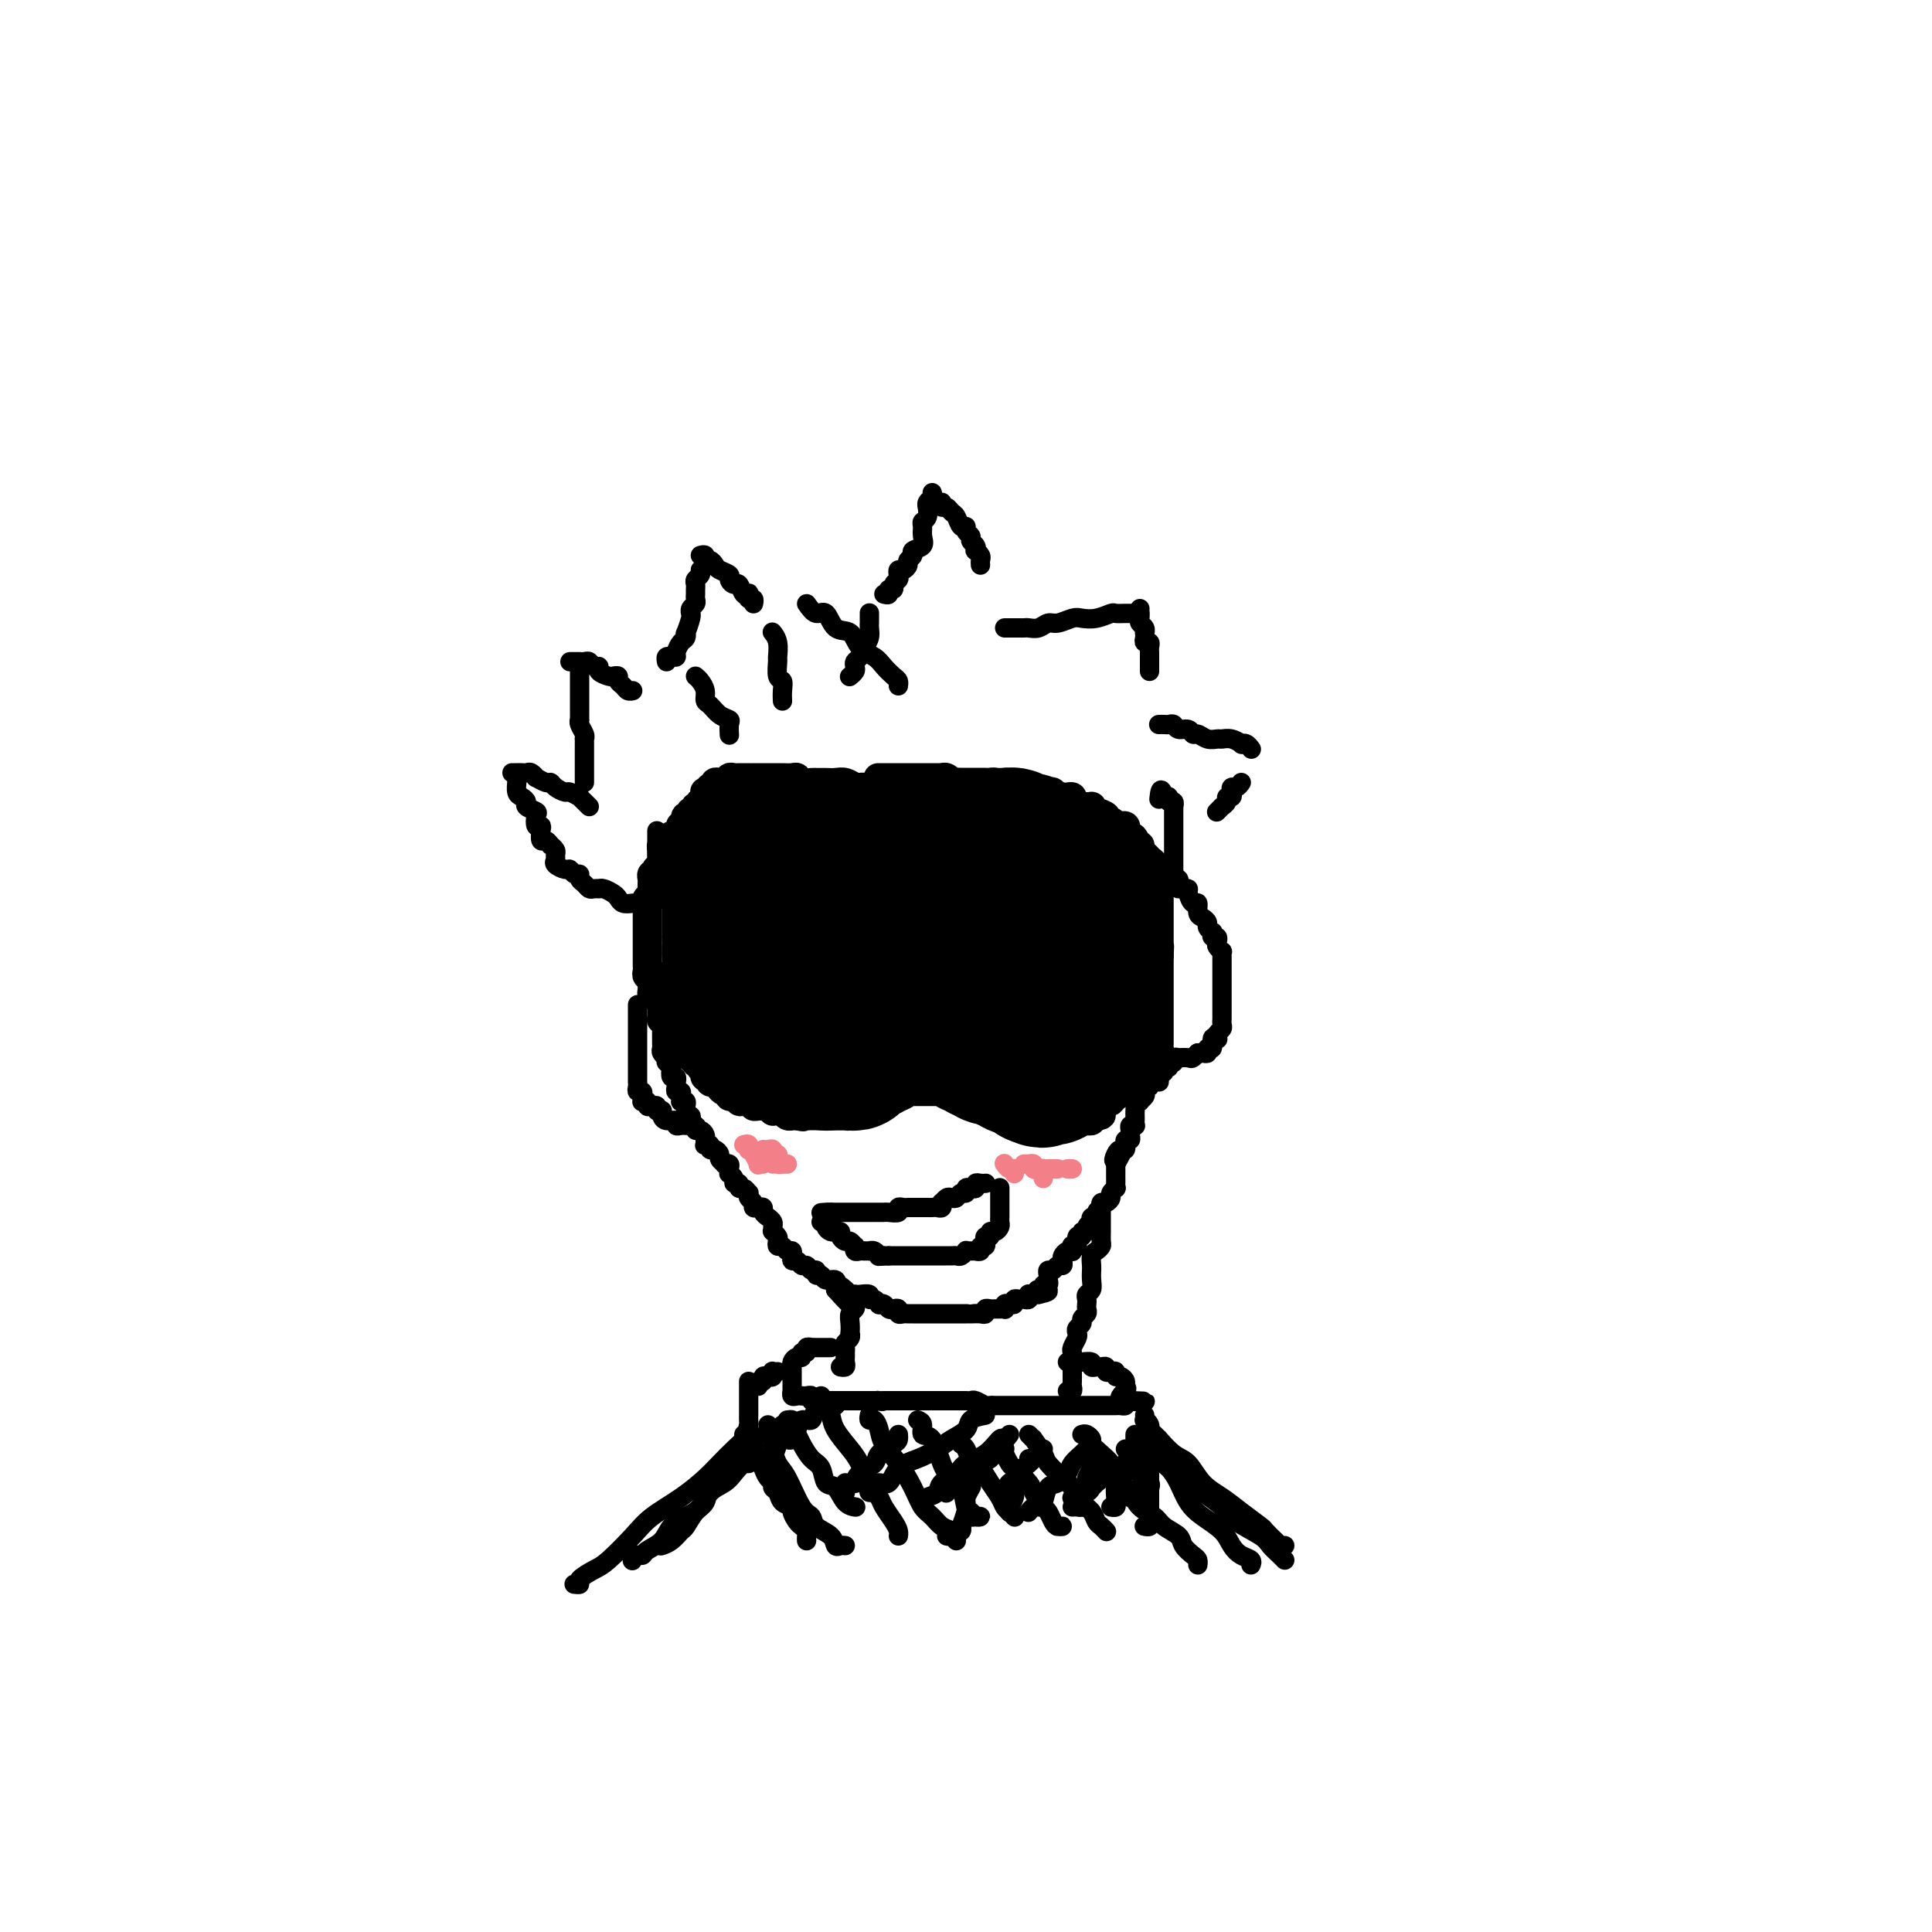 <svg viewBox='0 0 400 400' version='1.1' xmlns='http://www.w3.org/2000/svg' xmlns:xlink='http://www.w3.org/1999/xlink'><g fill='none' stroke='#000000' stroke-width='4' stroke-linecap='round' stroke-linejoin='round'><path d='M136,172c0.000,0.341 0.000,0.683 0,1c-0.000,0.317 -0.000,0.610 0,1c0.000,0.390 0.000,0.878 0,1c-0.000,0.122 -0.000,-0.122 0,0c0.000,0.122 0.000,0.611 0,1c-0.000,0.389 -0.000,0.678 0,1c0.000,0.322 0.000,0.678 0,1c-0.000,0.322 -0.000,0.611 0,1c0.000,0.389 0.001,0.879 0,1c-0.001,0.121 -0.004,-0.126 0,0c0.004,0.126 0.015,0.626 0,1c-0.015,0.374 -0.057,0.621 0,1c0.057,0.379 0.211,0.889 0,1c-0.211,0.111 -0.789,-0.178 -1,0c-0.211,0.178 -0.057,0.821 0,1c0.057,0.179 0.015,-0.107 0,0c-0.015,0.107 -0.004,0.607 0,1c0.004,0.393 0.001,0.679 0,1c-0.001,0.321 -0.000,0.678 0,1c0.000,0.322 0.000,0.610 0,1c-0.000,0.390 -0.000,0.883 0,1c0.000,0.117 0.000,-0.141 0,0c-0.000,0.141 -0.000,0.681 0,1c0.000,0.319 0.000,0.415 0,1c-0.000,0.585 -0.000,1.657 0,2c0.000,0.343 0.000,-0.045 0,0c-0.000,0.045 -0.000,0.522 0,1'/><path d='M135,194c-0.155,3.793 -0.043,2.277 0,2c0.043,-0.277 0.015,0.685 0,1c-0.015,0.315 -0.018,-0.017 0,0c0.018,0.017 0.057,0.382 0,1c-0.057,0.618 -0.212,1.489 0,2c0.212,0.511 0.789,0.662 1,1c0.211,0.338 0.057,0.864 0,1c-0.057,0.136 -0.015,-0.117 0,0c0.015,0.117 0.004,0.605 0,1c-0.004,0.395 -0.001,0.697 0,1c0.001,0.303 -0.001,0.606 0,1c0.001,0.394 0.004,0.879 0,1c-0.004,0.121 -0.015,-0.123 0,0c0.015,0.123 0.057,0.611 0,1c-0.057,0.389 -0.211,0.678 0,1c0.211,0.322 0.789,0.678 1,1c0.211,0.322 0.057,0.611 0,1c-0.057,0.389 -0.015,0.877 0,1c0.015,0.123 0.004,-0.121 0,0c-0.004,0.121 -0.001,0.606 0,1c0.001,0.394 0.000,0.697 0,1c-0.000,0.303 0.000,0.606 0,1c-0.000,0.394 -0.001,0.879 0,1c0.001,0.121 0.004,-0.121 0,0c-0.004,0.121 -0.015,0.606 0,1c0.015,0.394 0.056,0.698 0,1c-0.056,0.302 -0.207,0.602 0,1c0.207,0.398 0.774,0.893 1,1c0.226,0.107 0.112,-0.174 0,0c-0.112,0.174 -0.222,0.802 0,1c0.222,0.198 0.778,-0.034 1,0c0.222,0.034 0.112,0.334 0,1c-0.112,0.666 -0.226,1.698 0,2c0.226,0.302 0.792,-0.125 1,0c0.208,0.125 0.060,0.803 0,1c-0.060,0.197 -0.030,-0.088 0,0c0.030,0.088 0.061,0.549 0,1c-0.061,0.451 -0.213,0.892 0,1c0.213,0.108 0.793,-0.115 1,0c0.207,0.115 0.041,0.570 0,1c-0.041,0.430 0.042,0.836 0,1c-0.042,0.164 -0.208,0.086 0,0c0.208,-0.086 0.792,-0.182 1,0c0.208,0.182 0.042,0.640 0,1c-0.042,0.360 0.040,0.622 0,1c-0.040,0.378 -0.203,0.871 0,1c0.203,0.129 0.772,-0.106 1,0c0.228,0.106 0.114,0.553 0,1'/><path d='M143,232c1.152,2.409 1.030,1.433 1,1c-0.030,-0.433 0.030,-0.322 0,0c-0.030,0.322 -0.152,0.856 0,1c0.152,0.144 0.577,-0.101 1,0c0.423,0.101 0.844,0.549 1,1c0.156,0.451 0.046,0.904 0,1c-0.046,0.096 -0.027,-0.167 0,0c0.027,0.167 0.062,0.762 0,1c-0.062,0.238 -0.223,0.119 0,0c0.223,-0.119 0.829,-0.239 1,0c0.171,0.239 -0.094,0.838 0,1c0.094,0.162 0.546,-0.114 1,0c0.454,0.114 0.910,0.618 1,1c0.090,0.382 -0.186,0.641 0,1c0.186,0.359 0.835,0.818 1,1c0.165,0.182 -0.153,0.086 0,0c0.153,-0.086 0.777,-0.164 1,0c0.223,0.164 0.045,0.570 0,1c-0.045,0.430 0.045,0.885 0,1c-0.045,0.115 -0.223,-0.109 0,0c0.223,0.109 0.847,0.550 1,1c0.153,0.450 -0.166,0.909 0,1c0.166,0.091 0.815,-0.187 1,0c0.185,0.187 -0.095,0.838 0,1c0.095,0.162 0.565,-0.164 1,0c0.435,0.164 0.834,0.818 1,1c0.166,0.182 0.100,-0.109 0,0c-0.100,0.109 -0.233,0.617 0,1c0.233,0.383 0.832,0.642 1,1c0.168,0.358 -0.096,0.817 0,1c0.096,0.183 0.551,0.091 1,0c0.449,-0.091 0.891,-0.179 1,0c0.109,0.179 -0.114,0.626 0,1c0.114,0.374 0.567,0.675 1,1c0.433,0.325 0.847,0.675 1,1c0.153,0.325 0.045,0.626 0,1c-0.045,0.374 -0.026,0.821 0,1c0.026,0.179 0.059,0.091 0,0c-0.059,-0.091 -0.209,-0.183 0,0c0.209,0.183 0.777,0.642 1,1c0.223,0.358 0.102,0.617 0,1c-0.102,0.383 -0.185,0.891 0,1c0.185,0.109 0.638,-0.182 1,0c0.362,0.182 0.632,0.837 1,1c0.368,0.163 0.834,-0.168 1,0c0.166,0.168 0.033,0.834 0,1c-0.033,0.166 0.033,-0.167 0,0c-0.033,0.167 -0.164,0.833 0,1c0.164,0.167 0.622,-0.167 1,0c0.378,0.167 0.675,0.833 1,1c0.325,0.167 0.679,-0.167 1,0c0.321,0.167 0.610,0.833 1,1c0.390,0.167 0.883,-0.167 1,0c0.117,0.167 -0.140,0.835 0,1c0.140,0.165 0.677,-0.172 1,0c0.323,0.172 0.433,0.854 1,1c0.567,0.146 1.591,-0.244 2,0c0.409,0.244 0.205,1.122 0,2'/><path d='M173,267c4.819,5.431 1.865,1.508 1,0c-0.865,-1.508 0.358,-0.600 1,0c0.642,0.600 0.701,0.892 1,1c0.299,0.108 0.836,0.033 1,0c0.164,-0.033 -0.044,-0.024 0,0c0.044,0.024 0.342,0.063 1,0c0.658,-0.063 1.678,-0.227 2,0c0.322,0.227 -0.054,0.844 0,1c0.054,0.156 0.539,-0.151 1,0c0.461,0.151 0.897,0.759 1,1c0.103,0.241 -0.126,0.116 0,0c0.126,-0.116 0.607,-0.224 1,0c0.393,0.224 0.697,0.778 1,1c0.303,0.222 0.606,0.112 1,0c0.394,-0.112 0.879,-0.226 1,0c0.121,0.226 -0.122,0.793 0,1c0.122,0.207 0.611,0.056 1,0c0.389,-0.056 0.679,-0.015 1,0c0.321,0.015 0.673,0.004 1,0c0.327,-0.004 0.630,-0.001 1,0c0.370,0.001 0.806,0.000 1,0c0.194,-0.000 0.147,-0.000 0,0c-0.147,0.000 -0.394,0.000 0,0c0.394,-0.000 1.429,-0.000 2,0c0.571,0.000 0.678,0.000 1,0c0.322,-0.000 0.858,-0.000 1,0c0.142,0.000 -0.112,0.000 0,0c0.112,-0.000 0.590,-0.000 1,0c0.410,0.000 0.753,0.000 1,0c0.247,-0.000 0.398,-0.000 1,0c0.602,0.000 1.654,0.001 2,0c0.346,-0.001 -0.013,-0.004 0,0c0.013,0.004 0.399,0.015 1,0c0.601,-0.015 1.418,-0.057 2,0c0.582,0.057 0.929,0.211 1,0c0.071,-0.211 -0.135,-0.789 0,-1c0.135,-0.211 0.611,-0.056 1,0c0.389,0.056 0.692,0.011 1,0c0.308,-0.011 0.621,0.011 1,0c0.379,-0.011 0.823,-0.054 1,0c0.177,0.054 0.085,0.207 0,0c-0.085,-0.207 -0.163,-0.773 0,-1c0.163,-0.227 0.568,-0.114 1,0c0.432,0.114 0.890,0.228 1,0c0.110,-0.228 -0.128,-0.797 0,-1c0.128,-0.203 0.622,-0.040 1,0c0.378,0.040 0.640,-0.042 1,0c0.360,0.042 0.817,0.207 1,0c0.183,-0.207 0.090,-0.788 0,-1c-0.090,-0.212 -0.178,-0.057 0,0c0.178,0.057 0.622,0.016 1,0c0.378,-0.016 0.689,-0.008 1,0'/><path d='M215,268c4.112,-0.863 0.892,-1.020 0,-1c-0.892,0.020 0.546,0.216 1,0c0.454,-0.216 -0.074,-0.845 0,-1c0.074,-0.155 0.751,0.165 1,0c0.249,-0.165 0.070,-0.814 0,-1c-0.070,-0.186 -0.030,0.090 0,0c0.030,-0.090 0.050,-0.545 0,-1c-0.050,-0.455 -0.171,-0.910 0,-1c0.171,-0.090 0.634,0.183 1,0c0.366,-0.183 0.637,-0.823 1,-1c0.363,-0.177 0.819,0.110 1,0c0.181,-0.110 0.087,-0.617 0,-1c-0.087,-0.383 -0.167,-0.642 0,-1c0.167,-0.358 0.579,-0.814 1,-1c0.421,-0.186 0.849,-0.100 1,0c0.151,0.100 0.025,0.215 0,0c-0.025,-0.215 0.050,-0.760 0,-1c-0.050,-0.240 -0.225,-0.173 0,0c0.225,0.173 0.849,0.454 1,0c0.151,-0.454 -0.171,-1.641 0,-2c0.171,-0.359 0.834,0.110 1,0c0.166,-0.110 -0.165,-0.799 0,-1c0.165,-0.201 0.828,0.086 1,0c0.172,-0.086 -0.146,-0.544 0,-1c0.146,-0.456 0.756,-0.909 1,-1c0.244,-0.091 0.122,0.182 0,0c-0.122,-0.182 -0.243,-0.818 0,-1c0.243,-0.182 0.849,0.091 1,0c0.151,-0.091 -0.153,-0.545 0,-1c0.153,-0.455 0.763,-0.909 1,-1c0.237,-0.091 0.101,0.183 0,0c-0.101,-0.183 -0.167,-0.824 0,-1c0.167,-0.176 0.567,0.111 1,0c0.433,-0.111 0.901,-0.621 1,-1c0.099,-0.379 -0.170,-0.627 0,-1c0.170,-0.373 0.777,-0.870 1,-1c0.223,-0.130 0.060,0.106 0,0c-0.060,-0.106 -0.016,-0.553 0,-1c0.016,-0.447 0.004,-0.894 0,-1c-0.004,-0.106 -0.001,0.129 0,0c0.001,-0.129 0.000,-0.622 0,-1c-0.000,-0.378 -0.000,-0.640 0,-1c0.000,-0.360 0.000,-0.817 0,-1c-0.000,-0.183 -0.000,-0.091 0,0'/><path d='M231,241c2.487,-4.360 0.705,-1.761 0,-1c-0.705,0.761 -0.332,-0.317 0,-1c0.332,-0.683 0.624,-0.972 1,-1c0.376,-0.028 0.837,0.203 1,0c0.163,-0.203 0.030,-0.842 0,-1c-0.030,-0.158 0.045,0.165 0,0c-0.045,-0.165 -0.209,-0.818 0,-1c0.209,-0.182 0.792,0.109 1,0c0.208,-0.109 0.042,-0.617 0,-1c-0.042,-0.383 0.041,-0.642 0,-1c-0.041,-0.358 -0.207,-0.817 0,-1c0.207,-0.183 0.787,-0.091 1,0c0.213,0.091 0.057,0.179 0,0c-0.057,-0.179 -0.016,-0.626 0,-1c0.016,-0.374 0.008,-0.675 0,-1c-0.008,-0.325 -0.017,-0.675 0,-1c0.017,-0.325 0.061,-0.626 0,-1c-0.061,-0.374 -0.226,-0.821 0,-1c0.226,-0.179 0.844,-0.091 1,0c0.156,0.091 -0.151,0.183 0,0c0.151,-0.183 0.759,-0.641 1,-1c0.241,-0.359 0.116,-0.618 0,-1c-0.116,-0.382 -0.224,-0.887 0,-1c0.224,-0.113 0.778,0.166 1,0c0.222,-0.166 0.111,-0.776 0,-1c-0.111,-0.224 -0.222,-0.060 0,0c0.222,0.060 0.778,0.017 1,0c0.222,-0.017 0.111,-0.009 0,0'/><path d='M244,184c0.304,0.013 0.607,0.026 1,0c0.393,-0.026 0.875,-0.091 1,0c0.125,0.091 -0.107,0.339 0,1c0.107,0.661 0.555,1.735 1,2c0.445,0.265 0.889,-0.280 1,0c0.111,0.280 -0.110,1.386 0,2c0.110,0.614 0.552,0.738 1,1c0.448,0.262 0.904,0.663 1,1c0.096,0.337 -0.167,0.611 0,1c0.167,0.389 0.763,0.892 1,1c0.237,0.108 0.115,-0.179 0,0c-0.115,0.179 -0.223,0.822 0,1c0.223,0.178 0.778,-0.111 1,0c0.222,0.111 0.112,0.621 0,1c-0.112,0.379 -0.226,0.626 0,1c0.226,0.374 0.793,0.874 1,1c0.207,0.126 0.056,-0.121 0,0c-0.056,0.121 -0.015,0.610 0,1c0.015,0.390 0.004,0.682 0,1c-0.004,0.318 -0.001,0.663 0,1c0.001,0.337 0.000,0.667 0,1c-0.000,0.333 -0.000,0.667 0,1c0.000,0.333 0.000,0.663 0,1c-0.000,0.337 -0.000,0.682 0,1c0.000,0.318 0.000,0.610 0,1c-0.000,0.390 -0.000,0.878 0,1c0.000,0.122 0.000,-0.122 0,0c-0.000,0.122 -0.000,0.611 0,1c0.000,0.389 0.000,0.678 0,1c-0.000,0.322 -0.000,0.678 0,1c0.000,0.322 0.001,0.611 0,1c-0.001,0.389 -0.004,0.878 0,1c0.004,0.122 0.015,-0.121 0,0c-0.015,0.121 -0.055,0.607 0,1c0.055,0.393 0.207,0.692 0,1c-0.207,0.308 -0.772,0.626 -1,1c-0.228,0.374 -0.118,0.803 0,1c0.118,0.197 0.243,0.162 0,0c-0.243,-0.162 -0.853,-0.450 -1,0c-0.147,0.450 0.168,1.637 0,2c-0.168,0.363 -0.818,-0.099 -1,0c-0.182,0.099 0.105,0.757 0,1c-0.105,0.243 -0.601,0.069 -1,0c-0.399,-0.069 -0.699,-0.035 -1,0'/><path d='M248,218c-0.720,1.022 -0.022,0.078 0,0c0.022,-0.078 -0.634,0.712 -1,1c-0.366,0.288 -0.442,0.076 -1,0c-0.558,-0.076 -1.598,-0.016 -2,0c-0.402,0.016 -0.164,-0.011 0,0c0.164,0.011 0.255,0.060 0,0c-0.255,-0.060 -0.857,-0.227 -1,0c-0.143,0.227 0.173,0.849 0,1c-0.173,0.151 -0.835,-0.171 -1,0c-0.165,0.171 0.166,0.833 0,1c-0.166,0.167 -0.829,-0.162 -1,0c-0.171,0.162 0.150,0.814 0,1c-0.150,0.186 -0.772,-0.094 -1,0c-0.228,0.094 -0.061,0.561 0,1c0.061,0.439 0.016,0.849 0,1c-0.016,0.151 -0.005,0.043 0,0c0.005,-0.043 0.002,-0.022 0,0'/><path d='M244,183c-0.030,0.119 -0.061,0.238 0,0c0.061,-0.238 0.212,-0.834 0,-1c-0.212,-0.166 -0.789,0.096 -1,0c-0.211,-0.096 -0.057,-0.550 0,-1c0.057,-0.450 0.015,-0.894 0,-1c-0.015,-0.106 -0.004,0.127 0,0c0.004,-0.127 0.001,-0.612 0,-1c-0.001,-0.388 -0.000,-0.677 0,-1c0.000,-0.323 0.000,-0.678 0,-1c-0.000,-0.322 -0.000,-0.611 0,-1c0.000,-0.389 0.000,-0.877 0,-1c-0.000,-0.123 -0.000,0.121 0,0c0.000,-0.121 0.000,-0.606 0,-1c-0.000,-0.394 -0.000,-0.697 0,-1c0.000,-0.303 0.000,-0.606 0,-1c-0.000,-0.394 -0.000,-0.879 0,-1c0.000,-0.121 0.000,0.121 0,0c-0.000,-0.121 -0.000,-0.606 0,-1c0.000,-0.394 0.001,-0.698 0,-1c-0.001,-0.302 -0.004,-0.602 0,-1c0.004,-0.398 0.016,-0.895 0,-1c-0.016,-0.105 -0.060,0.182 0,0c0.060,-0.182 0.222,-0.832 0,-1c-0.222,-0.168 -0.829,0.147 -1,0c-0.171,-0.147 0.094,-0.756 0,-1c-0.094,-0.244 -0.547,-0.122 -1,0'/><path d='M241,165c-0.689,-2.800 -0.911,-0.800 -1,0c-0.089,0.800 -0.044,0.400 0,0'/><path d='M131,187c-0.748,0.091 -1.497,0.182 -2,0c-0.503,-0.182 -0.762,-0.637 -1,-1c-0.238,-0.363 -0.455,-0.633 -1,-1c-0.545,-0.367 -1.417,-0.831 -2,-1c-0.583,-0.169 -0.877,-0.045 -1,0c-0.123,0.045 -0.074,0.009 0,0c0.074,-0.009 0.174,0.009 0,0c-0.174,-0.009 -0.620,-0.045 -1,0c-0.380,0.045 -0.693,0.171 -1,0c-0.307,-0.171 -0.607,-0.638 -1,-1c-0.393,-0.362 -0.877,-0.618 -1,-1c-0.123,-0.382 0.117,-0.890 0,-1c-0.117,-0.110 -0.592,0.178 -1,0c-0.408,-0.178 -0.751,-0.821 -1,-1c-0.249,-0.179 -0.405,0.107 -1,0c-0.595,-0.107 -1.627,-0.607 -2,-1c-0.373,-0.393 -0.085,-0.679 0,-1c0.085,-0.321 -0.033,-0.679 0,-1c0.033,-0.321 0.215,-0.606 0,-1c-0.215,-0.394 -0.828,-0.897 -1,-1c-0.172,-0.103 0.099,0.192 0,0c-0.099,-0.192 -0.566,-0.873 -1,-1c-0.434,-0.127 -0.835,0.299 -1,0c-0.165,-0.299 -0.095,-1.323 0,-2c0.095,-0.677 0.214,-1.008 0,-1c-0.214,0.008 -0.760,0.353 -1,0c-0.240,-0.353 -0.172,-1.404 0,-2c0.172,-0.596 0.449,-0.736 0,-1c-0.449,-0.264 -1.623,-0.653 -2,-1c-0.377,-0.347 0.043,-0.653 0,-1c-0.043,-0.347 -0.547,-0.734 -1,-1c-0.453,-0.266 -0.853,-0.412 -1,-1c-0.147,-0.588 -0.039,-1.620 0,-2c0.039,-0.380 0.011,-0.109 0,0c-0.011,0.109 -0.006,0.054 0,0'/><path d='M106,160c0.334,0.002 0.668,0.005 1,0c0.332,-0.005 0.662,-0.016 1,0c0.338,0.016 0.686,0.061 1,0c0.314,-0.061 0.595,-0.227 1,0c0.405,0.227 0.933,0.848 1,1c0.067,0.152 -0.329,-0.166 0,0c0.329,0.166 1.382,0.814 2,1c0.618,0.186 0.800,-0.090 1,0c0.200,0.090 0.417,0.545 1,1c0.583,0.455 1.532,0.909 2,1c0.468,0.091 0.455,-0.182 1,0c0.545,0.182 1.649,0.820 2,1c0.351,0.180 -0.050,-0.096 0,0c0.050,0.096 0.552,0.564 1,1c0.448,0.436 0.842,0.839 1,1c0.158,0.161 0.079,0.081 0,0'/><path d='M121,162c-0.000,-0.331 -0.000,-0.662 0,-1c0.000,-0.338 0.000,-0.682 0,-1c-0.000,-0.318 -0.000,-0.610 0,-1c0.000,-0.390 0.000,-0.878 0,-1c-0.000,-0.122 -0.000,0.122 0,0c0.000,-0.122 0.000,-0.611 0,-1c-0.000,-0.389 -0.000,-0.678 0,-1c0.000,-0.322 0.001,-0.677 0,-1c-0.001,-0.323 -0.004,-0.615 0,-1c0.004,-0.385 0.015,-0.864 0,-1c-0.015,-0.136 -0.057,0.070 0,0c0.057,-0.070 0.211,-0.417 0,-1c-0.211,-0.583 -0.789,-1.403 -1,-2c-0.211,-0.597 -0.057,-0.971 0,-1c0.057,-0.029 0.015,0.287 0,0c-0.015,-0.287 -0.004,-1.176 0,-2c0.004,-0.824 0.001,-1.583 0,-2c-0.001,-0.417 -0.000,-0.494 0,-1c0.000,-0.506 0.000,-1.442 0,-2c-0.000,-0.558 -0.000,-0.737 0,-1c0.000,-0.263 0.000,-0.609 0,-1c-0.000,-0.391 -0.000,-0.826 0,-1c0.000,-0.174 0.000,-0.087 0,0'/><path d='M118,137c0.303,-0.001 0.606,-0.001 1,0c0.394,0.001 0.879,0.004 1,0c0.121,-0.004 -0.121,-0.016 0,0c0.121,0.016 0.605,0.060 1,0c0.395,-0.060 0.701,-0.222 1,0c0.299,0.222 0.591,0.830 1,1c0.409,0.170 0.937,-0.099 1,0c0.063,0.099 -0.338,0.565 0,1c0.338,0.435 1.414,0.837 2,1c0.586,0.163 0.682,0.086 1,0c0.318,-0.086 0.860,-0.181 1,0c0.140,0.181 -0.120,0.637 0,1c0.120,0.363 0.620,0.633 1,1c0.380,0.367 0.641,0.829 1,1c0.359,0.171 0.817,0.049 1,0c0.183,-0.049 0.092,-0.024 0,0'/><path d='M138,137c-0.081,-0.418 -0.163,-0.837 0,-1c0.163,-0.163 0.569,-0.071 1,0c0.431,0.071 0.886,0.120 1,0c0.114,-0.120 -0.114,-0.408 0,-1c0.114,-0.592 0.570,-1.490 1,-2c0.430,-0.510 0.833,-0.634 1,-1c0.167,-0.366 0.098,-0.973 0,-1c-0.098,-0.027 -0.223,0.526 0,0c0.223,-0.526 0.796,-2.130 1,-3c0.204,-0.870 0.041,-1.007 0,-1c-0.041,0.007 0.042,0.156 0,0c-0.042,-0.156 -0.207,-0.619 0,-1c0.207,-0.381 0.788,-0.679 1,-1c0.212,-0.321 0.056,-0.663 0,-1c-0.056,-0.337 -0.011,-0.667 0,-1c0.011,-0.333 -0.011,-0.667 0,-1c0.011,-0.333 0.055,-0.664 0,-1c-0.055,-0.336 -0.211,-0.678 0,-1c0.211,-0.322 0.788,-0.625 1,-1c0.212,-0.375 0.061,-0.821 0,-1c-0.061,-0.179 -0.030,-0.089 0,0'/><path d='M145,115c0.446,-0.120 0.892,-0.239 1,0c0.108,0.239 -0.121,0.838 0,1c0.121,0.162 0.592,-0.112 1,0c0.408,0.112 0.753,0.609 1,1c0.247,0.391 0.395,0.677 1,1c0.605,0.323 1.668,0.682 2,1c0.332,0.318 -0.065,0.593 0,1c0.065,0.407 0.592,0.945 1,1c0.408,0.055 0.697,-0.374 1,0c0.303,0.374 0.621,1.549 1,2c0.379,0.451 0.820,0.177 1,0c0.180,-0.177 0.101,-0.257 0,0c-0.101,0.257 -0.223,0.852 0,1c0.223,0.148 0.791,-0.153 1,0c0.209,0.153 0.060,0.758 0,1c-0.060,0.242 -0.030,0.121 0,0'/><path d='M183,123c0.455,0.120 0.910,0.239 1,0c0.090,-0.239 -0.186,-0.837 0,-1c0.186,-0.163 0.834,0.110 1,0c0.166,-0.110 -0.149,-0.603 0,-1c0.149,-0.397 0.762,-0.698 1,-1c0.238,-0.302 0.101,-0.606 0,-1c-0.101,-0.394 -0.166,-0.879 0,-1c0.166,-0.121 0.564,0.122 1,0c0.436,-0.122 0.909,-0.609 1,-1c0.091,-0.391 -0.200,-0.685 0,-1c0.200,-0.315 0.891,-0.651 1,-1c0.109,-0.349 -0.364,-0.710 0,-1c0.364,-0.290 1.565,-0.510 2,-1c0.435,-0.490 0.102,-1.249 0,-2c-0.102,-0.751 0.025,-1.493 0,-2c-0.025,-0.507 -0.204,-0.780 0,-1c0.204,-0.220 0.790,-0.387 1,-1c0.210,-0.613 0.042,-1.670 0,-2c-0.042,-0.330 0.041,0.069 0,0c-0.041,-0.069 -0.207,-0.606 0,-1c0.207,-0.394 0.786,-0.644 1,-1c0.214,-0.356 0.061,-0.816 0,-1c-0.061,-0.184 -0.031,-0.092 0,0'/><path d='M195,104c-0.089,0.449 -0.179,0.899 0,1c0.179,0.101 0.626,-0.145 1,0c0.374,0.145 0.673,0.683 1,1c0.327,0.317 0.680,0.414 1,1c0.320,0.586 0.607,1.663 1,2c0.393,0.337 0.894,-0.065 1,0c0.106,0.065 -0.181,0.596 0,1c0.181,0.404 0.832,0.682 1,1c0.168,0.318 -0.147,0.677 0,1c0.147,0.323 0.757,0.611 1,1c0.243,0.389 0.118,0.878 0,1c-0.118,0.122 -0.228,-0.125 0,0c0.228,0.125 0.793,0.621 1,1c0.207,0.379 0.056,0.640 0,1c-0.056,0.360 -0.016,0.817 0,1c0.016,0.183 0.008,0.091 0,0'/><path d='M208,130c0.333,-0.000 0.666,-0.000 1,0c0.334,0.000 0.670,0.001 1,0c0.330,-0.001 0.655,-0.004 1,0c0.345,0.004 0.710,0.016 1,0c0.290,-0.016 0.504,-0.061 1,0c0.496,0.061 1.273,0.226 2,0c0.727,-0.226 1.405,-0.844 2,-1c0.595,-0.156 1.109,0.151 2,0c0.891,-0.151 2.160,-0.758 3,-1c0.840,-0.242 1.250,-0.117 2,0c0.750,0.117 1.840,0.228 3,0c1.160,-0.228 2.392,-0.793 3,-1c0.608,-0.207 0.594,-0.055 1,0c0.406,0.055 1.233,0.015 2,0c0.767,-0.015 1.476,-0.004 2,0c0.524,0.004 0.864,0.001 1,0c0.136,-0.001 0.068,-0.001 0,0'/><path d='M236,126c-0.008,0.334 -0.016,0.668 0,1c0.016,0.332 0.057,0.663 0,1c-0.057,0.337 -0.211,0.682 0,1c0.211,0.318 0.788,0.611 1,1c0.212,0.389 0.061,0.874 0,1c-0.061,0.126 -0.030,-0.107 0,0c0.030,0.107 0.061,0.553 0,1c-0.061,0.447 -0.212,0.894 0,1c0.212,0.106 0.789,-0.130 1,0c0.211,0.130 0.057,0.626 0,1c-0.057,0.374 -0.015,0.625 0,1c0.015,0.375 0.004,0.875 0,1c-0.004,0.125 -0.001,-0.124 0,0c0.001,0.124 0.000,0.621 0,1c-0.000,0.379 -0.000,0.641 0,1c0.000,0.359 0.000,0.817 0,1c-0.000,0.183 -0.000,0.092 0,0'/><path d='M240,150c-0.090,0.002 -0.180,0.005 0,0c0.180,-0.005 0.629,-0.016 1,0c0.371,0.016 0.663,0.061 1,0c0.337,-0.061 0.720,-0.228 1,0c0.280,0.228 0.459,0.849 1,1c0.541,0.151 1.444,-0.170 2,0c0.556,0.170 0.764,0.830 1,1c0.236,0.170 0.499,-0.152 1,0c0.501,0.152 1.238,0.776 2,1c0.762,0.224 1.548,0.046 2,0c0.452,-0.046 0.569,0.039 1,0c0.431,-0.039 1.177,-0.203 2,0c0.823,0.203 1.723,0.773 2,1c0.277,0.227 -0.070,0.112 0,0c0.070,-0.112 0.557,-0.223 1,0c0.443,0.223 0.841,0.778 1,1c0.159,0.222 0.080,0.111 0,0'/><path d='M257,162c-0.312,0.444 -0.623,0.889 -1,1c-0.377,0.111 -0.818,-0.111 -1,0c-0.182,0.111 -0.105,0.555 0,1c0.105,0.445 0.238,0.890 0,1c-0.238,0.110 -0.847,-0.115 -1,0c-0.153,0.115 0.152,0.570 0,1c-0.152,0.430 -0.759,0.833 -1,1c-0.241,0.167 -0.116,0.096 0,0c0.116,-0.096 0.224,-0.218 0,0c-0.224,0.218 -0.778,0.777 -1,1c-0.222,0.223 -0.111,0.112 0,0'/></g>
<g fill='none' stroke='#000000' stroke-width='6' stroke-linecap='round' stroke-linejoin='round'><path d='M184,164c-0.297,0.113 -0.594,0.226 -1,0c-0.406,-0.226 -0.920,-0.792 -1,-1c-0.080,-0.208 0.274,-0.060 0,0c-0.274,0.060 -1.176,0.030 -2,0c-0.824,-0.030 -1.571,-0.061 -2,0c-0.429,0.061 -0.539,0.212 -1,0c-0.461,-0.212 -1.274,-0.789 -2,-1c-0.726,-0.211 -1.364,-0.055 -2,0c-0.636,0.055 -1.270,0.011 -2,0c-0.730,-0.011 -1.557,0.011 -2,0c-0.443,-0.011 -0.504,-0.056 -1,0c-0.496,0.056 -1.428,0.211 -2,0c-0.572,-0.211 -0.783,-0.789 -1,-1c-0.217,-0.211 -0.440,-0.057 -1,0c-0.560,0.057 -1.459,0.015 -2,0c-0.541,-0.015 -0.726,-0.004 -1,0c-0.274,0.004 -0.638,0.001 -1,0c-0.362,-0.001 -0.722,-0.000 -1,0c-0.278,0.000 -0.474,-0.000 -1,0c-0.526,0.000 -1.384,0.000 -2,0c-0.616,-0.000 -0.992,-0.001 -1,0c-0.008,0.001 0.353,0.004 0,0c-0.353,-0.004 -1.418,-0.015 -2,0c-0.582,0.015 -0.680,0.057 -1,0c-0.320,-0.057 -0.860,-0.212 -1,0c-0.140,0.212 0.121,0.793 0,1c-0.121,0.207 -0.625,0.040 -1,0c-0.375,-0.040 -0.621,0.045 -1,0c-0.379,-0.045 -0.890,-0.222 -1,0c-0.110,0.222 0.181,0.843 0,1c-0.181,0.157 -0.833,-0.152 -1,0c-0.167,0.152 0.153,0.763 0,1c-0.153,0.237 -0.777,0.101 -1,0c-0.223,-0.101 -0.045,-0.167 0,0c0.045,0.167 -0.045,0.565 0,1c0.045,0.435 0.223,0.905 0,1c-0.223,0.095 -0.848,-0.186 -1,0c-0.152,0.186 0.171,0.838 0,1c-0.171,0.162 -0.834,-0.168 -1,0c-0.166,0.168 0.166,0.834 0,1c-0.166,0.166 -0.829,-0.167 -1,0c-0.171,0.167 0.151,0.833 0,1c-0.151,0.167 -0.776,-0.165 -1,0c-0.224,0.165 -0.046,0.828 0,1c0.046,0.172 -0.039,-0.147 0,0c0.039,0.147 0.204,0.761 0,1c-0.204,0.239 -0.776,0.102 -1,0c-0.224,-0.102 -0.099,-0.168 0,0c0.099,0.168 0.171,0.571 0,1c-0.171,0.429 -0.584,0.885 -1,1c-0.416,0.115 -0.833,-0.110 -1,0c-0.167,0.110 -0.083,0.555 0,1'/><path d='M139,174c-1.460,1.642 -1.109,0.247 -1,0c0.109,-0.247 -0.024,0.654 0,1c0.024,0.346 0.203,0.138 0,0c-0.203,-0.138 -0.790,-0.205 -1,0c-0.210,0.205 -0.042,0.681 0,1c0.042,0.319 -0.040,0.482 0,1c0.040,0.518 0.203,1.392 0,2c-0.203,0.608 -0.772,0.951 -1,1c-0.228,0.049 -0.114,-0.194 0,0c0.114,0.194 0.227,0.827 0,1c-0.227,0.173 -0.793,-0.112 -1,0c-0.207,0.112 -0.056,0.621 0,1c0.056,0.379 0.016,0.627 0,1c-0.016,0.373 -0.008,0.870 0,1c0.008,0.130 0.016,-0.106 0,0c-0.016,0.106 -0.057,0.553 0,1c0.057,0.447 0.211,0.894 0,1c-0.211,0.106 -0.789,-0.130 -1,0c-0.211,0.130 -0.057,0.627 0,1c0.057,0.373 0.015,0.624 0,1c-0.015,0.376 -0.004,0.879 0,1c0.004,0.121 0.001,-0.140 0,0c-0.001,0.140 -0.000,0.682 0,1c0.000,0.318 0.000,0.414 0,1c-0.000,0.586 -0.000,1.662 0,2c0.000,0.338 0.000,-0.063 0,0c-0.000,0.063 -0.000,0.589 0,1c0.000,0.411 0.000,0.705 0,1c-0.000,0.295 -0.000,0.590 0,1c0.000,0.410 0.000,0.936 0,1c-0.000,0.064 -0.001,-0.333 0,0c0.001,0.333 0.004,1.395 0,2c-0.004,0.605 -0.015,0.754 0,1c0.015,0.246 0.057,0.591 0,1c-0.057,0.409 -0.211,0.883 0,1c0.211,0.117 0.788,-0.123 1,0c0.212,0.123 0.060,0.607 0,1c-0.060,0.393 -0.026,0.693 0,1c0.026,0.307 0.046,0.621 0,1c-0.046,0.379 -0.156,0.821 0,1c0.156,0.179 0.578,0.093 1,0c0.422,-0.093 0.846,-0.193 1,0c0.154,0.193 0.040,0.679 0,1c-0.040,0.321 -0.007,0.478 0,1c0.007,0.522 -0.013,1.411 0,2c0.013,0.589 0.060,0.879 0,1c-0.060,0.121 -0.227,0.074 0,0c0.227,-0.074 0.848,-0.175 1,0c0.152,0.175 -0.165,0.624 0,1c0.165,0.376 0.814,0.678 1,1c0.186,0.322 -0.090,0.663 0,1c0.090,0.337 0.545,0.668 1,1'/><path d='M140,215c1.171,1.946 1.097,0.310 1,0c-0.097,-0.310 -0.218,0.704 0,1c0.218,0.296 0.775,-0.127 1,0c0.225,0.127 0.117,0.803 0,1c-0.117,0.197 -0.243,-0.087 0,0c0.243,0.087 0.854,0.544 1,1c0.146,0.456 -0.172,0.911 0,1c0.172,0.089 0.835,-0.187 1,0c0.165,0.187 -0.166,0.839 0,1c0.166,0.161 0.829,-0.168 1,0c0.171,0.168 -0.152,0.834 0,1c0.152,0.166 0.777,-0.167 1,0c0.223,0.167 0.045,0.833 0,1c-0.045,0.167 0.045,-0.166 0,0c-0.045,0.166 -0.223,0.829 0,1c0.223,0.171 0.848,-0.151 1,0c0.152,0.151 -0.170,0.775 0,1c0.170,0.225 0.833,0.050 1,0c0.167,-0.050 -0.162,0.025 0,0c0.162,-0.025 0.814,-0.151 1,0c0.186,0.151 -0.095,0.581 0,1c0.095,0.419 0.564,0.829 1,1c0.436,0.171 0.838,0.102 1,0c0.162,-0.102 0.085,-0.238 0,0c-0.085,0.238 -0.176,0.848 0,1c0.176,0.152 0.621,-0.155 1,0c0.379,0.155 0.694,0.773 1,1c0.306,0.227 0.603,0.065 1,0c0.397,-0.065 0.894,-0.031 1,0c0.106,0.031 -0.179,0.061 0,0c0.179,-0.061 0.821,-0.214 1,0c0.179,0.214 -0.106,0.793 0,1c0.106,0.207 0.602,0.041 1,0c0.398,-0.041 0.698,0.042 1,0c0.302,-0.042 0.606,-0.208 1,0c0.394,0.208 0.879,0.792 1,1c0.121,0.208 -0.121,0.042 0,0c0.121,-0.042 0.606,0.041 1,0c0.394,-0.041 0.697,-0.207 1,0c0.303,0.207 0.607,0.788 1,1c0.393,0.212 0.875,0.057 1,0c0.125,-0.057 -0.107,-0.016 0,0c0.107,0.016 0.554,0.008 1,0'/><path d='M165,231c2.041,0.464 1.142,0.124 1,0c-0.142,-0.124 0.473,-0.033 1,0c0.527,0.033 0.967,0.009 1,0c0.033,-0.009 -0.341,-0.002 0,0c0.341,0.002 1.397,0.001 2,0c0.603,-0.001 0.753,-0.000 1,0c0.247,0.000 0.591,-0.000 1,0c0.409,0.000 0.883,0.001 1,0c0.117,-0.001 -0.123,-0.004 0,0c0.123,0.004 0.610,0.015 1,0c0.390,-0.015 0.681,-0.057 1,0c0.319,0.057 0.664,0.212 1,0c0.336,-0.212 0.664,-0.793 1,-1c0.336,-0.207 0.681,-0.040 1,0c0.319,0.040 0.611,-0.045 1,0c0.389,0.045 0.875,0.222 1,0c0.125,-0.222 -0.110,-0.843 0,-1c0.110,-0.157 0.565,0.150 1,0c0.435,-0.150 0.852,-0.757 1,-1c0.148,-0.243 0.029,-0.120 0,0c-0.029,0.120 0.033,0.239 0,0c-0.033,-0.239 -0.163,-0.834 0,-1c0.163,-0.166 0.617,0.099 1,0c0.383,-0.099 0.694,-0.562 1,-1c0.306,-0.438 0.607,-0.849 1,-1c0.393,-0.151 0.877,-0.040 1,0c0.123,0.040 -0.117,0.011 0,0c0.117,-0.011 0.590,-0.003 1,0c0.410,0.003 0.756,0.001 1,0c0.244,-0.001 0.385,0.000 1,0c0.615,-0.000 1.704,-0.001 2,0c0.296,0.001 -0.201,0.004 0,0c0.201,-0.004 1.099,-0.015 2,0c0.901,0.015 1.803,0.055 2,0c0.197,-0.055 -0.312,-0.207 0,0c0.312,0.207 1.445,0.773 2,1c0.555,0.227 0.533,0.116 1,0c0.467,-0.116 1.424,-0.237 2,0c0.576,0.237 0.770,0.833 1,1c0.230,0.167 0.494,-0.095 1,0c0.506,0.095 1.253,0.548 2,1'/><path d='M204,228c2.566,0.464 0.480,0.123 0,0c-0.480,-0.123 0.646,-0.029 1,0c0.354,0.029 -0.063,-0.007 0,0c0.063,0.007 0.607,0.058 1,0c0.393,-0.058 0.634,-0.226 1,0c0.366,0.226 0.857,0.845 1,1c0.143,0.155 -0.063,-0.156 0,0c0.063,0.156 0.394,0.778 1,1c0.606,0.222 1.486,0.045 2,0c0.514,-0.045 0.663,0.041 1,0c0.337,-0.041 0.864,-0.208 1,0c0.136,0.208 -0.117,0.792 0,1c0.117,0.208 0.605,0.042 1,0c0.395,-0.042 0.697,0.041 1,0c0.303,-0.041 0.606,-0.207 1,0c0.394,0.207 0.879,0.788 1,1c0.121,0.212 -0.123,0.057 0,0c0.123,-0.057 0.611,-0.015 1,0c0.389,0.015 0.678,0.004 1,0c0.322,-0.004 0.678,-0.001 1,0c0.322,0.001 0.611,0.000 1,0c0.389,-0.000 0.877,-0.000 1,0c0.123,0.000 -0.121,0.001 0,0c0.121,-0.001 0.607,-0.004 1,0c0.393,0.004 0.694,0.015 1,0c0.306,-0.015 0.618,-0.056 1,0c0.382,0.056 0.834,0.207 1,0c0.166,-0.207 0.048,-0.774 0,-1c-0.048,-0.226 -0.024,-0.113 0,0'/><path d='M226,231c3.570,0.226 1.497,-0.710 1,-1c-0.497,-0.290 0.584,0.066 1,0c0.416,-0.066 0.168,-0.552 0,-1c-0.168,-0.448 -0.256,-0.856 0,-1c0.256,-0.144 0.857,-0.024 1,0c0.143,0.024 -0.172,-0.049 0,0c0.172,0.049 0.830,0.219 1,0c0.170,-0.219 -0.147,-0.828 0,-1c0.147,-0.172 0.757,0.094 1,0c0.243,-0.094 0.120,-0.547 0,-1c-0.120,-0.453 -0.238,-0.906 0,-1c0.238,-0.094 0.833,0.171 1,0c0.167,-0.171 -0.095,-0.777 0,-1c0.095,-0.223 0.546,-0.063 1,0c0.454,0.063 0.909,0.027 1,0c0.091,-0.027 -0.183,-0.046 0,0c0.183,0.046 0.824,0.157 1,0c0.176,-0.157 -0.111,-0.582 0,-1c0.111,-0.418 0.622,-0.829 1,-1c0.378,-0.171 0.623,-0.101 1,0c0.377,0.101 0.886,0.233 1,0c0.114,-0.233 -0.167,-0.832 0,-1c0.167,-0.168 0.780,0.096 1,0c0.220,-0.096 0.045,-0.551 0,-1c-0.045,-0.449 0.041,-0.894 0,-1c-0.041,-0.106 -0.207,0.125 0,0c0.207,-0.125 0.788,-0.607 1,-1c0.212,-0.393 0.057,-0.697 0,-1c-0.057,-0.303 -0.015,-0.606 0,-1c0.015,-0.394 0.004,-0.879 0,-1c-0.004,-0.121 -0.001,0.122 0,0c0.001,-0.122 0.000,-0.607 0,-1c-0.000,-0.393 -0.000,-0.692 0,-1c0.000,-0.308 0.000,-0.625 0,-1c-0.000,-0.375 -0.000,-0.807 0,-1c0.000,-0.193 0.000,-0.145 0,0c-0.000,0.145 -0.000,0.389 0,0c0.000,-0.389 0.000,-1.410 0,-2c-0.000,-0.590 -0.000,-0.750 0,-1c0.000,-0.250 0.000,-0.592 0,-1c-0.000,-0.408 -0.000,-0.883 0,-1c0.000,-0.117 0.000,0.123 0,0c-0.000,-0.123 -0.000,-0.611 0,-1c0.000,-0.389 0.000,-0.681 0,-1c-0.000,-0.319 -0.000,-0.666 0,-1c0.000,-0.334 0.000,-0.657 0,-1c-0.000,-0.343 -0.000,-0.708 0,-1c0.000,-0.292 0.000,-0.512 0,-1c-0.000,-0.488 -0.000,-1.244 0,-2'/><path d='M240,198c0.155,-3.643 0.041,-1.749 0,-1c-0.041,0.749 -0.011,0.354 0,0c0.011,-0.354 0.003,-0.669 0,-1c-0.003,-0.331 -0.001,-0.680 0,-1c0.001,-0.320 0.000,-0.610 0,-1c-0.000,-0.390 -0.000,-0.878 0,-1c0.000,-0.122 0.000,0.122 0,0c-0.000,-0.122 -0.000,-0.610 0,-1c0.000,-0.390 0.000,-0.682 0,-1c-0.000,-0.318 -0.000,-0.663 0,-1c0.000,-0.337 -0.000,-0.667 0,-1c0.000,-0.333 0.000,-0.667 0,-1c-0.000,-0.333 -0.000,-0.663 0,-1c0.000,-0.337 0.000,-0.682 0,-1c-0.000,-0.318 -0.000,-0.610 0,-1c0.000,-0.390 0.000,-0.878 0,-1c-0.000,-0.122 -0.000,0.121 0,0c0.000,-0.121 0.001,-0.607 0,-1c-0.001,-0.393 -0.004,-0.693 0,-1c0.004,-0.307 0.016,-0.621 0,-1c-0.016,-0.379 -0.060,-0.822 0,-1c0.060,-0.178 0.224,-0.089 0,0c-0.224,0.089 -0.834,0.179 -1,0c-0.166,-0.179 0.114,-0.626 0,-1c-0.114,-0.374 -0.623,-0.674 -1,-1c-0.377,-0.326 -0.622,-0.679 -1,-1c-0.378,-0.321 -0.889,-0.612 -1,-1c-0.111,-0.388 0.177,-0.874 0,-1c-0.177,-0.126 -0.818,0.107 -1,0c-0.182,-0.107 0.096,-0.554 0,-1c-0.096,-0.446 -0.564,-0.890 -1,-1c-0.436,-0.110 -0.839,0.114 -1,0c-0.161,-0.114 -0.081,-0.565 0,-1c0.081,-0.435 0.163,-0.853 0,-1c-0.163,-0.147 -0.570,-0.025 -1,0c-0.430,0.025 -0.884,-0.049 -1,0c-0.116,0.049 0.106,0.221 0,0c-0.106,-0.221 -0.540,-0.833 -1,-1c-0.460,-0.167 -0.946,0.113 -1,0c-0.054,-0.113 0.322,-0.619 0,-1c-0.322,-0.381 -1.343,-0.638 -2,-1c-0.657,-0.362 -0.949,-0.828 -1,-1c-0.051,-0.172 0.140,-0.049 0,0c-0.140,0.049 -0.611,0.023 -1,0c-0.389,-0.023 -0.696,-0.045 -1,0c-0.304,0.045 -0.606,0.156 -1,0c-0.394,-0.156 -0.879,-0.578 -1,-1c-0.121,-0.422 0.121,-0.844 0,-1c-0.121,-0.156 -0.606,-0.046 -1,0c-0.394,0.046 -0.698,0.026 -1,0c-0.302,-0.026 -0.602,-0.060 -1,0c-0.398,0.060 -0.894,0.212 -1,0c-0.106,-0.212 0.179,-0.789 0,-1c-0.179,-0.211 -0.821,-0.055 -1,0c-0.179,0.055 0.107,0.011 0,0c-0.107,-0.011 -0.606,0.011 -1,0c-0.394,-0.011 -0.683,-0.054 -1,0c-0.317,0.054 -0.662,0.207 -1,0c-0.338,-0.207 -0.668,-0.773 -1,-1c-0.332,-0.227 -0.666,-0.113 -1,0'/><path d='M212,163c-3.212,-1.239 -1.242,-0.336 -1,0c0.242,0.336 -1.245,0.104 -2,0c-0.755,-0.104 -0.780,-0.080 -1,0c-0.220,0.080 -0.636,0.218 -1,0c-0.364,-0.218 -0.675,-0.790 -1,-1c-0.325,-0.210 -0.664,-0.056 -1,0c-0.336,0.056 -0.668,0.015 -1,0c-0.332,-0.015 -0.662,-0.004 -1,0c-0.338,0.004 -0.682,0.001 -1,0c-0.318,-0.001 -0.610,-0.001 -1,0c-0.390,0.001 -0.878,0.001 -1,0c-0.122,-0.001 0.122,-0.004 0,0c-0.122,0.004 -0.611,0.015 -1,0c-0.389,-0.015 -0.678,-0.057 -1,0c-0.322,0.057 -0.678,0.211 -1,0c-0.322,-0.211 -0.611,-0.789 -1,-1c-0.389,-0.211 -0.878,-0.057 -1,0c-0.122,0.057 0.122,0.015 0,0c-0.122,-0.015 -0.610,-0.004 -1,0c-0.390,0.004 -0.682,0.001 -1,0c-0.318,-0.001 -0.663,-0.000 -1,0c-0.337,0.000 -0.668,0.000 -1,0c-0.332,-0.000 -0.666,-0.000 -1,0c-0.334,0.000 -0.667,0.000 -1,0c-0.333,-0.000 -0.665,-0.000 -1,0c-0.335,0.000 -0.671,0.000 -1,0c-0.329,-0.000 -0.649,-0.000 -1,0c-0.351,0.000 -0.733,0.000 -1,0c-0.267,-0.000 -0.418,-0.000 -1,0c-0.582,0.000 -1.595,0.000 -2,0c-0.405,-0.000 -0.203,-0.000 0,0'/></g>
<g fill='none' stroke='#000000' stroke-width='28' stroke-linecap='round' stroke-linejoin='round'><path d='M165,188c-0.120,-0.436 -0.239,-0.871 0,-1c0.239,-0.129 0.838,0.050 1,0c0.162,-0.050 -0.111,-0.329 0,-1c0.111,-0.671 0.607,-1.734 1,-2c0.393,-0.266 0.682,0.265 1,0c0.318,-0.265 0.663,-1.325 1,-2c0.337,-0.675 0.665,-0.964 1,-1c0.335,-0.036 0.677,0.183 1,0c0.323,-0.183 0.625,-0.767 1,-1c0.375,-0.233 0.821,-0.115 1,0c0.179,0.115 0.090,0.228 0,0c-0.090,-0.228 -0.181,-0.797 0,-1c0.181,-0.203 0.634,-0.041 1,0c0.366,0.041 0.644,-0.041 1,0c0.356,0.041 0.790,0.203 1,0c0.210,-0.203 0.196,-0.773 0,-1c-0.196,-0.227 -0.572,-0.112 -1,0c-0.428,0.112 -0.906,0.223 -1,0c-0.094,-0.223 0.196,-0.778 0,-1c-0.196,-0.222 -0.879,-0.112 -1,0c-0.121,0.112 0.318,0.226 0,0c-0.318,-0.226 -1.395,-0.793 -2,-1c-0.605,-0.207 -0.740,-0.056 -1,0c-0.260,0.056 -0.647,0.015 -1,0c-0.353,-0.015 -0.673,-0.004 -1,0c-0.327,0.004 -0.660,0.002 -1,0c-0.340,-0.002 -0.686,-0.004 -1,0c-0.314,0.004 -0.594,0.015 -1,0c-0.406,-0.015 -0.936,-0.057 -1,0c-0.064,0.057 0.337,0.211 0,0c-0.337,-0.211 -1.414,-0.789 -2,-1c-0.586,-0.211 -0.682,-0.056 -1,0c-0.318,0.056 -0.859,0.014 -1,0c-0.141,-0.014 0.117,-0.000 0,0c-0.117,0.000 -0.609,-0.014 -1,0c-0.391,0.014 -0.679,0.055 -1,0c-0.321,-0.055 -0.674,-0.208 -1,0c-0.326,0.208 -0.626,0.777 -1,1c-0.374,0.223 -0.822,0.101 -1,0c-0.178,-0.101 -0.086,-0.181 0,0c0.086,0.181 0.168,0.623 0,1c-0.168,0.377 -0.584,0.688 -1,1'/><path d='M154,178c-0.574,0.631 -0.010,0.707 0,1c0.010,0.293 -0.533,0.803 -1,1c-0.467,0.197 -0.857,0.081 -1,0c-0.143,-0.081 -0.037,-0.127 0,0c0.037,0.127 0.006,0.425 0,1c-0.006,0.575 0.012,1.425 0,2c-0.012,0.575 -0.056,0.875 0,1c0.056,0.125 0.211,0.075 0,0c-0.211,-0.075 -0.789,-0.175 -1,0c-0.211,0.175 -0.057,0.625 0,1c0.057,0.375 0.015,0.675 0,1c-0.015,0.325 -0.004,0.675 0,1c0.004,0.325 0.001,0.626 0,1c-0.001,0.374 -0.000,0.821 0,1c0.000,0.179 0.000,0.089 0,0c-0.000,-0.089 -0.000,-0.178 0,0c0.000,0.178 0.000,0.621 0,1c-0.000,0.379 -0.000,0.692 0,1c0.000,0.308 0.000,0.611 0,1c-0.000,0.389 -0.000,0.865 0,1c0.000,0.135 0.000,-0.070 0,0c-0.000,0.070 -0.000,0.414 0,1c0.000,0.586 0.000,1.414 0,2c-0.000,0.586 -0.000,0.931 0,1c0.000,0.069 0.000,-0.136 0,0c-0.000,0.136 -0.000,0.615 0,1c0.000,0.385 0.000,0.676 0,1c-0.000,0.324 -0.000,0.679 0,1c0.000,0.321 0.000,0.607 0,1c-0.000,0.393 -0.001,0.893 0,1c0.001,0.107 0.003,-0.179 0,0c-0.003,0.179 -0.011,0.822 0,1c0.011,0.178 0.040,-0.111 0,0c-0.040,0.111 -0.150,0.621 0,1c0.150,0.379 0.561,0.626 1,1c0.439,0.374 0.906,0.874 1,1c0.094,0.126 -0.185,-0.121 0,0c0.185,0.121 0.833,0.611 1,1c0.167,0.389 -0.149,0.678 0,1c0.149,0.322 0.761,0.677 1,1c0.239,0.323 0.106,0.612 0,1c-0.106,0.388 -0.183,0.874 0,1c0.183,0.126 0.627,-0.107 1,0c0.373,0.107 0.673,0.554 1,1c0.327,0.446 0.679,0.889 1,1c0.321,0.111 0.611,-0.111 1,0c0.389,0.111 0.878,0.556 1,1c0.122,0.444 -0.121,0.889 0,1c0.121,0.111 0.607,-0.111 1,0c0.393,0.111 0.693,0.556 1,1c0.307,0.444 0.621,0.889 1,1c0.379,0.111 0.823,-0.111 1,0c0.177,0.111 0.089,0.556 0,1'/><path d='M164,218c1.964,2.471 0.372,0.648 0,0c-0.372,-0.648 0.474,-0.121 1,0c0.526,0.121 0.733,-0.164 1,0c0.267,0.164 0.596,0.776 1,1c0.404,0.224 0.883,0.059 1,0c0.117,-0.059 -0.127,-0.012 0,0c0.127,0.012 0.625,-0.011 1,0c0.375,0.011 0.626,0.055 1,0c0.374,-0.055 0.870,-0.211 1,0c0.130,0.211 -0.106,0.789 0,1c0.106,0.211 0.553,0.057 1,0c0.447,-0.057 0.893,-0.015 1,0c0.107,0.015 -0.125,0.005 0,0c0.125,-0.005 0.608,-0.005 1,0c0.392,0.005 0.694,0.016 1,0c0.306,-0.016 0.617,-0.057 1,0c0.383,0.057 0.838,0.213 1,0c0.162,-0.213 0.032,-0.793 0,-1c-0.032,-0.207 0.033,-0.040 0,0c-0.033,0.040 -0.164,-0.046 0,0c0.164,0.046 0.622,0.223 1,0c0.378,-0.223 0.675,-0.847 1,-1c0.325,-0.153 0.679,0.166 1,0c0.321,-0.166 0.611,-0.815 1,-1c0.389,-0.185 0.877,0.094 1,0c0.123,-0.094 -0.121,-0.561 0,-1c0.121,-0.439 0.606,-0.850 1,-1c0.394,-0.150 0.698,-0.040 1,0c0.302,0.040 0.604,0.011 1,0c0.396,-0.011 0.887,-0.003 1,0c0.113,0.003 -0.154,0.001 0,0c0.154,-0.001 0.727,-0.000 1,0c0.273,0.000 0.245,0.000 1,0c0.755,-0.000 2.293,0.000 3,0c0.707,-0.000 0.585,-0.000 1,0c0.415,0.000 1.368,0.000 2,0c0.632,-0.000 0.941,-0.001 1,0c0.059,0.001 -0.134,0.004 0,0c0.134,-0.004 0.595,-0.016 1,0c0.405,0.016 0.752,0.061 1,0c0.248,-0.061 0.395,-0.228 1,0c0.605,0.228 1.667,0.849 2,1c0.333,0.151 -0.065,-0.170 0,0c0.065,0.170 0.591,0.829 1,1c0.409,0.171 0.700,-0.147 1,0c0.300,0.147 0.610,0.757 1,1c0.390,0.243 0.860,0.118 1,0c0.140,-0.118 -0.049,-0.229 0,0c0.049,0.229 0.338,0.797 1,1c0.662,0.203 1.697,0.039 2,0c0.303,-0.039 -0.126,0.046 0,0c0.126,-0.046 0.807,-0.222 1,0c0.193,0.222 -0.103,0.843 0,1c0.103,0.157 0.605,-0.151 1,0c0.395,0.151 0.683,0.762 1,1c0.317,0.238 0.662,0.105 1,0c0.338,-0.105 0.668,-0.182 1,0c0.332,0.182 0.666,0.623 1,1c0.334,0.377 0.667,0.688 1,1'/><path d='M214,223c2.813,1.238 1.346,0.333 1,0c-0.346,-0.333 0.428,-0.093 1,0c0.572,0.093 0.942,0.040 1,0c0.058,-0.040 -0.196,-0.067 0,0c0.196,0.067 0.841,0.229 1,0c0.159,-0.229 -0.169,-0.850 0,-1c0.169,-0.150 0.834,0.171 1,0c0.166,-0.171 -0.167,-0.834 0,-1c0.167,-0.166 0.833,0.167 1,0c0.167,-0.167 -0.166,-0.832 0,-1c0.166,-0.168 0.832,0.161 1,0c0.168,-0.161 -0.161,-0.813 0,-1c0.161,-0.187 0.813,0.091 1,0c0.187,-0.091 -0.091,-0.550 0,-1c0.091,-0.450 0.550,-0.891 1,-1c0.450,-0.109 0.891,0.115 1,0c0.109,-0.115 -0.114,-0.570 0,-1c0.114,-0.430 0.567,-0.836 1,-1c0.433,-0.164 0.848,-0.085 1,0c0.152,0.085 0.041,0.176 0,0c-0.041,-0.176 -0.011,-0.621 0,-1c0.011,-0.379 0.002,-0.693 0,-1c-0.002,-0.307 0.003,-0.607 0,-1c-0.003,-0.393 -0.015,-0.879 0,-1c0.015,-0.121 0.057,0.123 0,0c-0.057,-0.123 -0.211,-0.611 0,-1c0.211,-0.389 0.789,-0.677 1,-1c0.211,-0.323 0.056,-0.679 0,-1c-0.056,-0.321 -0.011,-0.607 0,-1c0.011,-0.393 -0.011,-0.892 0,-1c0.011,-0.108 0.056,0.173 0,0c-0.056,-0.173 -0.211,-0.802 0,-1c0.211,-0.198 0.789,0.036 1,0c0.211,-0.036 0.057,-0.342 0,-1c-0.057,-0.658 -0.015,-1.667 0,-2c0.015,-0.333 0.004,0.012 0,0c-0.004,-0.012 -0.001,-0.381 0,-1c0.001,-0.619 0.000,-1.489 0,-2c-0.000,-0.511 -0.000,-0.662 0,-1c0.000,-0.338 0.000,-0.864 0,-1c-0.000,-0.136 0.000,0.117 0,0c-0.000,-0.117 -0.000,-0.605 0,-1c0.000,-0.395 0.001,-0.697 0,-1c-0.001,-0.303 -0.004,-0.606 0,-1c0.004,-0.394 0.015,-0.879 0,-1c-0.015,-0.121 -0.057,0.122 0,0c0.057,-0.122 0.211,-0.610 0,-1c-0.211,-0.390 -0.788,-0.682 -1,-1c-0.212,-0.318 -0.061,-0.662 0,-1c0.061,-0.338 0.030,-0.669 0,-1'/><path d='M227,189c0.370,-3.974 0.295,-0.910 0,0c-0.295,0.910 -0.811,-0.334 -1,-1c-0.189,-0.666 -0.049,-0.753 0,-1c0.049,-0.247 0.009,-0.654 0,-1c-0.009,-0.346 0.012,-0.632 0,-1c-0.012,-0.368 -0.059,-0.819 0,-1c0.059,-0.181 0.223,-0.091 0,0c-0.223,0.091 -0.834,0.183 -1,0c-0.166,-0.183 0.113,-0.641 0,-1c-0.113,-0.359 -0.618,-0.617 -1,-1c-0.382,-0.383 -0.640,-0.890 -1,-1c-0.360,-0.110 -0.821,0.177 -1,0c-0.179,-0.177 -0.076,-0.817 0,-1c0.076,-0.183 0.126,0.092 0,0c-0.126,-0.092 -0.429,-0.550 -1,-1c-0.571,-0.450 -1.410,-0.890 -2,-1c-0.590,-0.110 -0.932,0.110 -1,0c-0.068,-0.110 0.137,-0.552 0,-1c-0.137,-0.448 -0.615,-0.904 -1,-1c-0.385,-0.096 -0.676,0.166 -1,0c-0.324,-0.166 -0.682,-0.762 -1,-1c-0.318,-0.238 -0.595,-0.120 -1,0c-0.405,0.120 -0.939,0.242 -1,0c-0.061,-0.242 0.352,-0.850 0,-1c-0.352,-0.150 -1.470,0.156 -2,0c-0.530,-0.156 -0.471,-0.774 -1,-1c-0.529,-0.226 -1.647,-0.061 -2,0c-0.353,0.061 0.059,0.016 0,0c-0.059,-0.016 -0.589,-0.004 -1,0c-0.411,0.004 -0.701,0.001 -1,0c-0.299,-0.001 -0.605,-0.000 -1,0c-0.395,0.000 -0.879,0.000 -1,0c-0.121,-0.000 0.121,-0.000 0,0c-0.121,0.000 -0.606,0.000 -1,0c-0.394,-0.000 -0.697,-0.000 -1,0c-0.303,0.000 -0.606,0.000 -1,0c-0.394,-0.000 -0.879,-0.000 -1,0c-0.121,0.000 0.123,0.000 0,0c-0.123,-0.000 -0.611,-0.000 -1,0c-0.389,0.000 -0.678,0.000 -1,0c-0.322,-0.000 -0.677,-0.000 -1,0c-0.323,0.000 -0.615,0.000 -1,0c-0.385,-0.000 -0.864,-0.001 -1,0c-0.136,0.001 0.069,0.004 0,0c-0.069,-0.004 -0.414,-0.015 -1,0c-0.586,0.015 -1.414,0.057 -2,0c-0.586,-0.057 -0.932,-0.212 -1,0c-0.068,0.212 0.140,0.793 0,1c-0.140,0.207 -0.629,0.041 -1,0c-0.371,-0.041 -0.625,0.041 -1,0c-0.375,-0.041 -0.871,-0.207 -1,0c-0.129,0.207 0.110,0.788 0,1c-0.110,0.212 -0.568,0.057 -1,0c-0.432,-0.057 -0.838,-0.016 -1,0c-0.162,0.016 -0.081,0.008 0,0'/><path d='M186,175c-3.875,0.327 -1.564,0.143 -1,0c0.564,-0.143 -0.619,-0.245 -1,0c-0.381,0.245 0.041,0.835 0,1c-0.041,0.165 -0.546,-0.097 -1,0c-0.454,0.097 -0.857,0.552 -1,1c-0.143,0.448 -0.027,0.890 0,1c0.027,0.110 -0.035,-0.111 0,0c0.035,0.111 0.167,0.555 0,1c-0.167,0.445 -0.633,0.893 -1,1c-0.367,0.107 -0.634,-0.125 -1,0c-0.366,0.125 -0.830,0.607 -1,1c-0.170,0.393 -0.046,0.697 0,1c0.046,0.303 0.012,0.606 0,1c-0.012,0.394 -0.003,0.878 0,1c0.003,0.122 0.001,-0.117 0,0c-0.001,0.117 -0.001,0.591 0,1c0.001,0.409 0.003,0.755 0,1c-0.003,0.245 -0.012,0.390 0,1c0.012,0.610 0.046,1.684 0,2c-0.046,0.316 -0.170,-0.126 0,0c0.170,0.126 0.636,0.821 1,1c0.364,0.179 0.626,-0.159 1,0c0.374,0.159 0.861,0.813 1,1c0.139,0.187 -0.069,-0.093 0,0c0.069,0.093 0.414,0.561 1,1c0.586,0.439 1.413,0.850 2,1c0.587,0.150 0.934,0.040 1,0c0.066,-0.040 -0.150,-0.011 0,0c0.150,0.011 0.666,0.003 1,0c0.334,-0.003 0.485,-0.001 1,0c0.515,0.001 1.393,0.000 2,0c0.607,-0.000 0.941,0.000 1,0c0.059,-0.000 -0.158,-0.000 0,0c0.158,0.000 0.690,0.001 1,0c0.310,-0.001 0.396,-0.004 1,0c0.604,0.004 1.725,0.015 2,0c0.275,-0.015 -0.296,-0.057 0,0c0.296,0.057 1.459,0.212 2,0c0.541,-0.212 0.459,-0.793 1,-1c0.541,-0.207 1.703,-0.041 2,0c0.297,0.041 -0.271,-0.041 0,0c0.271,0.041 1.382,0.207 2,0c0.618,-0.207 0.742,-0.788 1,-1c0.258,-0.212 0.648,-0.056 1,0c0.352,0.056 0.666,0.013 1,0c0.334,-0.013 0.689,0.004 1,0c0.311,-0.004 0.580,-0.030 1,0c0.420,0.030 0.991,0.115 1,0c0.009,-0.115 -0.545,-0.431 0,0c0.545,0.431 2.187,1.608 3,2c0.813,0.392 0.796,0.000 1,0c0.204,-0.000 0.629,0.392 1,1c0.371,0.608 0.687,1.431 1,2c0.313,0.569 0.623,0.884 1,1c0.377,0.116 0.822,0.033 1,0c0.178,-0.033 0.089,-0.017 0,0'/><path d='M216,197c1.308,0.885 -0.422,0.098 -1,0c-0.578,-0.098 -0.003,0.495 0,1c0.003,0.505 -0.565,0.924 -1,1c-0.435,0.076 -0.735,-0.190 -1,0c-0.265,0.190 -0.494,0.834 -1,1c-0.506,0.166 -1.290,-0.148 -2,0c-0.710,0.148 -1.346,0.758 -2,1c-0.654,0.242 -1.327,0.118 -2,0c-0.673,-0.118 -1.345,-0.228 -2,0c-0.655,0.228 -1.293,0.793 -2,1c-0.707,0.207 -1.484,0.055 -2,0c-0.516,-0.055 -0.772,-0.015 -1,0c-0.228,0.015 -0.428,0.004 -1,0c-0.572,-0.004 -1.515,-0.001 -2,0c-0.485,0.001 -0.511,0.000 -1,0c-0.489,-0.000 -1.440,0.000 -2,0c-0.560,-0.000 -0.727,-0.000 -1,0c-0.273,0.000 -0.650,0.001 -1,0c-0.350,-0.001 -0.671,-0.004 -1,0c-0.329,0.004 -0.665,0.015 -1,0c-0.335,-0.015 -0.667,-0.057 -1,0c-0.333,0.057 -0.666,0.212 -1,0c-0.334,-0.212 -0.668,-0.793 -1,-1c-0.332,-0.207 -0.662,-0.041 -1,0c-0.338,0.041 -0.685,-0.042 -1,0c-0.315,0.042 -0.599,0.208 -1,0c-0.401,-0.208 -0.921,-0.792 -1,-1c-0.079,-0.208 0.281,-0.042 0,0c-0.281,0.042 -1.203,-0.041 -2,0c-0.797,0.041 -1.471,0.207 -2,0c-0.529,-0.207 -0.915,-0.788 -1,-1c-0.085,-0.212 0.131,-0.057 0,0c-0.131,0.057 -0.609,0.015 -1,0c-0.391,-0.015 -0.696,-0.004 -1,0c-0.304,0.004 -0.606,0.001 -1,0c-0.394,-0.001 -0.879,-0.000 -1,0c-0.121,0.000 0.121,0.000 0,0c-0.121,-0.000 -0.607,-0.000 -1,0c-0.393,0.000 -0.693,0.000 -1,0c-0.307,-0.000 -0.621,-0.000 -1,0c-0.379,0.000 -0.823,0.000 -1,0c-0.177,-0.000 -0.089,-0.000 0,0'/></g>
<g fill='none' stroke='#000000' stroke-width='4' stroke-linecap='round' stroke-linejoin='round'><path d='M204,245c0.081,-0.008 0.163,-0.016 0,0c-0.163,0.016 -0.569,0.056 -1,0c-0.431,-0.056 -0.885,-0.207 -1,0c-0.115,0.207 0.110,0.772 0,1c-0.110,0.228 -0.554,0.117 -1,0c-0.446,-0.117 -0.893,-0.241 -1,0c-0.107,0.241 0.126,0.848 0,1c-0.126,0.152 -0.612,-0.151 -1,0c-0.388,0.151 -0.679,0.758 -1,1c-0.321,0.242 -0.674,0.121 -1,0c-0.326,-0.121 -0.626,-0.243 -1,0c-0.374,0.243 -0.821,0.850 -1,1c-0.179,0.150 -0.089,-0.156 0,0c0.089,0.156 0.178,0.774 0,1c-0.178,0.226 -0.623,0.061 -1,0c-0.377,-0.061 -0.688,-0.016 -1,0c-0.312,0.016 -0.626,0.004 -1,0c-0.374,-0.004 -0.807,-0.001 -1,0c-0.193,0.001 -0.145,0.001 0,0c0.145,-0.001 0.389,-0.001 0,0c-0.389,0.001 -1.409,0.004 -2,0c-0.591,-0.004 -0.754,-0.015 -1,0c-0.246,0.015 -0.576,0.057 -1,0c-0.424,-0.057 -0.941,-0.211 -1,0c-0.059,0.211 0.339,0.789 0,1c-0.339,0.211 -1.415,0.057 -2,0c-0.585,-0.057 -0.681,-0.015 -1,0c-0.319,0.015 -0.863,0.004 -1,0c-0.137,-0.004 0.131,-0.001 0,0c-0.131,0.001 -0.661,0.000 -1,0c-0.339,-0.000 -0.486,-0.000 -1,0c-0.514,0.000 -1.395,0.000 -2,0c-0.605,-0.000 -0.935,-0.000 -1,0c-0.065,0.000 0.136,0.000 0,0c-0.136,-0.000 -0.610,-0.000 -1,0c-0.390,0.000 -0.696,0.000 -1,0c-0.304,-0.000 -0.607,-0.000 -1,0c-0.393,0.000 -0.875,0.000 -1,0c-0.125,-0.000 0.107,-0.000 0,0c-0.107,0.000 -0.554,0.000 -1,0'/><path d='M172,251c-3.333,0.156 -1.667,0.044 -1,0c0.667,-0.044 0.333,-0.022 0,0'/><path d='M207,246c-0.000,-0.089 -0.000,-0.177 0,0c0.000,0.177 0.000,0.621 0,1c-0.000,0.379 -0.000,0.693 0,1c0.000,0.307 0.000,0.607 0,1c-0.000,0.393 -0.000,0.879 0,1c0.000,0.121 0.001,-0.123 0,0c-0.001,0.123 -0.003,0.611 0,1c0.003,0.389 0.011,0.677 0,1c-0.011,0.323 -0.040,0.679 0,1c0.040,0.321 0.151,0.607 0,1c-0.151,0.393 -0.562,0.894 -1,1c-0.438,0.106 -0.902,-0.183 -1,0c-0.098,0.183 0.171,0.838 0,1c-0.171,0.162 -0.782,-0.168 -1,0c-0.218,0.168 -0.043,0.833 0,1c0.043,0.167 -0.045,-0.166 0,0c0.045,0.166 0.223,0.829 0,1c-0.223,0.171 -0.847,-0.150 -1,0c-0.153,0.150 0.165,0.773 0,1c-0.165,0.227 -0.814,0.060 -1,0c-0.186,-0.060 0.091,-0.012 0,0c-0.091,0.012 -0.549,-0.011 -1,0c-0.451,0.011 -0.894,0.055 -1,0c-0.106,-0.055 0.127,-0.211 0,0c-0.127,0.211 -0.612,0.789 -1,1c-0.388,0.211 -0.678,0.057 -1,0c-0.322,-0.057 -0.677,-0.015 -1,0c-0.323,0.015 -0.615,0.004 -1,0c-0.385,-0.004 -0.864,-0.001 -1,0c-0.136,0.001 0.069,0.000 0,0c-0.069,-0.000 -0.414,-0.000 -1,0c-0.586,0.000 -1.414,0.000 -2,0c-0.586,-0.000 -0.931,-0.000 -1,0c-0.069,0.000 0.136,0.000 0,0c-0.136,-0.000 -0.615,-0.000 -1,0c-0.385,0.000 -0.677,0.000 -1,0c-0.323,-0.000 -0.678,-0.000 -1,0c-0.322,0.000 -0.611,0.000 -1,0c-0.389,-0.000 -0.877,-0.000 -1,0c-0.123,0.000 0.121,0.000 0,0c-0.121,-0.000 -0.606,-0.000 -1,0c-0.394,0.000 -0.697,0.000 -1,0'/><path d='M184,260c-2.947,0.159 -1.316,0.057 -1,0c0.316,-0.057 -0.685,-0.068 -1,0c-0.315,0.068 0.056,0.214 0,0c-0.056,-0.214 -0.540,-0.790 -1,-1c-0.460,-0.210 -0.898,-0.055 -1,0c-0.102,0.055 0.130,0.011 0,0c-0.130,-0.011 -0.622,0.012 -1,0c-0.378,-0.012 -0.640,-0.060 -1,0c-0.360,0.060 -0.817,0.227 -1,0c-0.183,-0.227 -0.092,-0.848 0,-1c0.092,-0.152 0.183,0.166 0,0c-0.183,-0.166 -0.642,-0.815 -1,-1c-0.358,-0.185 -0.617,0.094 -1,0c-0.383,-0.094 -0.890,-0.560 -1,-1c-0.110,-0.440 0.177,-0.853 0,-1c-0.177,-0.147 -0.817,-0.029 -1,0c-0.183,0.029 0.091,-0.031 0,0c-0.091,0.031 -0.546,0.152 -1,0c-0.454,-0.152 -0.905,-0.577 -1,-1c-0.095,-0.423 0.167,-0.845 0,-1c-0.167,-0.155 -0.762,-0.044 -1,0c-0.238,0.044 -0.119,0.022 0,0'/><path d='M132,208c0.000,0.341 0.000,0.683 0,1c-0.000,0.317 -0.000,0.610 0,1c0.000,0.390 0.000,0.878 0,1c-0.000,0.122 -0.000,-0.121 0,0c0.000,0.121 0.000,0.606 0,1c-0.000,0.394 -0.000,0.697 0,1c0.000,0.303 0.000,0.606 0,1c-0.000,0.394 -0.000,0.879 0,1c0.000,0.121 0.000,-0.121 0,0c-0.000,0.121 -0.000,0.606 0,1c0.000,0.394 0.000,0.697 0,1c-0.000,0.303 -0.000,0.606 0,1c0.000,0.394 0.000,0.879 0,1c-0.000,0.121 -0.000,-0.123 0,0c0.000,0.123 0.000,0.611 0,1c-0.000,0.389 -0.000,0.678 0,1c0.000,0.322 0.000,0.677 0,1c-0.000,0.323 -0.001,0.612 0,1c0.001,0.388 0.004,0.874 0,1c-0.004,0.126 -0.015,-0.107 0,0c0.015,0.107 0.057,0.554 0,1c-0.057,0.446 -0.212,0.890 0,1c0.212,0.110 0.793,-0.115 1,0c0.207,0.115 0.041,0.570 0,1c-0.041,0.430 0.044,0.833 0,1c-0.044,0.167 -0.218,0.096 0,0c0.218,-0.096 0.828,-0.218 1,0c0.172,0.218 -0.094,0.777 0,1c0.094,0.223 0.547,0.112 1,0c0.453,-0.112 0.906,-0.223 1,0c0.094,0.223 -0.169,0.782 0,1c0.169,0.218 0.771,0.096 1,0c0.229,-0.096 0.085,-0.166 0,0c-0.085,0.166 -0.111,0.566 0,1c0.111,0.434 0.359,0.901 1,1c0.641,0.099 1.674,-0.170 2,0c0.326,0.170 -0.056,0.777 0,1c0.056,0.223 0.551,0.060 1,0c0.449,-0.060 0.852,-0.016 1,0c0.148,0.016 0.042,0.005 0,0c-0.042,-0.005 -0.021,-0.002 0,0'/></g>
<g fill='none' stroke='#F37F89' stroke-width='4' stroke-linecap='round' stroke-linejoin='round'><path d='M154,237c0.417,-0.117 0.834,-0.234 1,0c0.166,0.234 0.082,0.819 0,1c-0.082,0.181 -0.162,-0.043 0,0c0.162,0.043 0.565,0.351 1,1c0.435,0.649 0.900,1.638 1,2c0.100,0.362 -0.165,0.098 0,0c0.165,-0.098 0.762,-0.028 1,0c0.238,0.028 0.119,0.014 0,0'/><path d='M158,238c0.309,0.032 0.619,0.064 1,0c0.381,-0.064 0.834,-0.224 1,0c0.166,0.224 0.044,0.831 0,1c-0.044,0.169 -0.012,-0.099 0,0c0.012,0.099 0.003,0.565 0,1c-0.003,0.435 -0.001,0.839 0,1c0.001,0.161 0.000,0.081 0,0'/><path d='M160,239c-0.111,0.022 -0.222,0.044 0,0c0.222,-0.044 0.776,-0.155 1,0c0.224,0.155 0.116,0.578 0,1c-0.116,0.422 -0.241,0.845 0,1c0.241,0.155 0.848,0.041 1,0c0.152,-0.041 -0.151,-0.011 0,0c0.151,0.011 0.758,0.003 1,0c0.242,-0.003 0.121,-0.002 0,0'/><path d='M208,241c0.022,0.032 0.044,0.065 0,0c-0.044,-0.065 -0.156,-0.227 0,0c0.156,0.227 0.578,0.844 1,1c0.422,0.156 0.844,-0.150 1,0c0.156,0.150 0.044,0.757 0,1c-0.044,0.243 -0.022,0.121 0,0'/><path d='M212,241c0.455,-0.008 0.909,-0.016 1,0c0.091,0.016 -0.182,0.056 0,0c0.182,-0.056 0.819,-0.208 1,0c0.181,0.208 -0.095,0.778 0,1c0.095,0.222 0.561,0.098 1,0c0.439,-0.098 0.850,-0.171 1,0c0.150,0.171 0.041,0.584 0,1c-0.041,0.416 -0.012,0.833 0,1c0.012,0.167 0.006,0.083 0,0'/><path d='M217,242c-0.083,0.000 -0.167,0.000 0,0c0.167,0.000 0.583,0.000 1,0c0.417,0.000 0.833,0.000 1,0c0.167,-0.000 0.083,0.000 0,0'/><path d='M221,242c0.417,0.000 0.833,0.000 1,0c0.167,0.000 0.083,0.000 0,0'/></g>
<g fill='none' stroke='#000000' stroke-width='4' stroke-linecap='round' stroke-linejoin='round'><path d='M228,250c0.000,0.333 0.000,0.665 0,1c-0.000,0.335 -0.000,0.671 0,1c0.000,0.329 0.001,0.651 0,1c-0.001,0.349 -0.003,0.724 0,1c0.003,0.276 0.011,0.454 0,1c-0.011,0.546 -0.041,1.459 0,2c0.041,0.541 0.155,0.709 0,1c-0.155,0.291 -0.577,0.703 -1,1c-0.423,0.297 -0.846,0.478 -1,1c-0.154,0.522 -0.040,1.387 0,2c0.040,0.613 0.007,0.976 0,1c-0.007,0.024 0.012,-0.292 0,0c-0.012,0.292 -0.056,1.191 0,2c0.056,0.809 0.211,1.526 0,2c-0.211,0.474 -0.787,0.704 -1,1c-0.213,0.296 -0.061,0.657 0,1c0.061,0.343 0.031,0.669 0,1c-0.031,0.331 -0.065,0.666 0,1c0.065,0.334 0.227,0.667 0,1c-0.227,0.333 -0.845,0.666 -1,1c-0.155,0.334 0.151,0.671 0,1c-0.151,0.329 -0.758,0.652 -1,1c-0.242,0.348 -0.117,0.722 0,1c0.117,0.278 0.228,0.460 0,1c-0.228,0.540 -0.793,1.439 -1,2c-0.207,0.561 -0.055,0.784 0,1c0.055,0.216 0.015,0.425 0,1c-0.015,0.575 -0.003,1.517 0,2c0.003,0.483 -0.003,0.508 0,1c0.003,0.492 0.015,1.452 0,2c-0.015,0.548 -0.055,0.683 0,1c0.055,0.317 0.207,0.816 0,1c-0.207,0.184 -0.773,0.053 -1,0c-0.227,-0.053 -0.113,-0.026 0,0'/><path d='M177,268c0.008,0.335 0.016,0.670 0,1c-0.016,0.330 -0.057,0.657 0,1c0.057,0.343 0.211,0.704 0,1c-0.211,0.296 -0.788,0.527 -1,1c-0.212,0.473 -0.061,1.187 0,2c0.061,0.813 0.030,1.723 0,2c-0.030,0.277 -0.061,-0.081 0,0c0.061,0.081 0.212,0.599 0,1c-0.212,0.401 -0.789,0.685 -1,1c-0.211,0.315 -0.055,0.663 0,1c0.055,0.337 0.011,0.665 0,1c-0.011,0.335 0.011,0.678 0,1c-0.011,0.322 -0.054,0.622 0,1c0.054,0.378 0.207,0.832 0,1c-0.207,0.168 -0.773,0.048 -1,0c-0.227,-0.048 -0.113,-0.024 0,0'/><path d='M172,279c-0.331,0.000 -0.662,0.000 -1,0c-0.338,-0.000 -0.683,-0.001 -1,0c-0.317,0.001 -0.606,0.004 -1,0c-0.394,-0.004 -0.894,-0.016 -1,0c-0.106,0.016 0.183,0.061 0,0c-0.183,-0.061 -0.836,-0.227 -1,0c-0.164,0.227 0.163,0.848 0,1c-0.163,0.152 -0.814,-0.166 -1,0c-0.186,0.166 0.094,0.814 0,1c-0.094,0.186 -0.561,-0.091 -1,0c-0.439,0.091 -0.850,0.550 -1,1c-0.150,0.450 -0.040,0.890 0,1c0.040,0.110 0.011,-0.111 0,0c-0.011,0.111 -0.003,0.554 0,1c0.003,0.446 0.001,0.894 0,1c-0.001,0.106 0.000,-0.130 0,0c-0.000,0.130 -0.001,0.627 0,1c0.001,0.373 0.003,0.622 0,1c-0.003,0.378 -0.012,0.886 0,1c0.012,0.114 0.044,-0.165 0,0c-0.044,0.165 -0.166,0.775 0,1c0.166,0.225 0.618,0.064 1,0c0.382,-0.064 0.694,-0.031 1,0c0.306,0.031 0.607,0.061 1,0c0.393,-0.061 0.879,-0.212 1,0c0.121,0.212 -0.123,0.789 0,1c0.123,0.211 0.611,0.057 1,0c0.389,-0.057 0.678,-0.015 1,0c0.322,0.015 0.678,0.004 1,0c0.322,-0.004 0.611,-0.001 1,0c0.389,0.001 0.877,0.000 1,0c0.123,-0.000 -0.121,-0.000 0,0c0.121,0.000 0.606,0.000 1,0c0.394,-0.000 0.697,-0.000 1,0c0.303,0.000 0.605,0.000 1,0c0.395,-0.000 0.882,-0.000 1,0c0.118,0.000 -0.133,0.000 0,0c0.133,-0.000 0.651,-0.000 1,0c0.349,0.000 0.528,0.000 1,0c0.472,-0.000 1.236,-0.000 2,0'/><path d='M181,290c2.869,0.309 1.542,0.083 1,0c-0.542,-0.083 -0.299,-0.022 0,0c0.299,0.022 0.653,0.006 1,0c0.347,-0.006 0.687,-0.002 1,0c0.313,0.002 0.598,0.000 1,0c0.402,-0.000 0.920,-0.000 1,0c0.080,0.000 -0.279,0.000 0,0c0.279,-0.000 1.197,-0.000 2,0c0.803,0.000 1.491,-0.000 2,0c0.509,0.000 0.840,0.000 1,0c0.160,-0.000 0.151,-0.000 1,0c0.849,0.000 2.556,0.000 3,0c0.444,-0.000 -0.377,-0.001 0,0c0.377,0.001 1.950,0.004 3,0c1.050,-0.004 1.577,-0.015 2,0c0.423,0.015 0.743,0.057 1,0c0.257,-0.057 0.450,-0.211 1,0c0.550,0.211 1.458,0.789 2,1c0.542,0.211 0.719,0.057 1,0c0.281,-0.057 0.667,-0.015 1,0c0.333,0.015 0.613,0.004 1,0c0.387,-0.004 0.881,-0.001 1,0c0.119,0.001 -0.136,0.000 0,0c0.136,-0.000 0.661,-0.000 1,0c0.339,0.000 0.490,0.000 1,0c0.510,-0.000 1.379,-0.000 2,0c0.621,0.000 0.993,0.000 1,0c0.007,-0.000 -0.353,-0.000 0,0c0.353,0.000 1.418,0.000 2,0c0.582,-0.000 0.681,-0.000 1,0c0.319,0.000 0.858,0.000 1,0c0.142,-0.000 -0.112,-0.000 0,0c0.112,0.000 0.589,0.000 1,0c0.411,-0.000 0.754,-0.000 1,0c0.246,0.000 0.395,-0.000 1,0c0.605,0.000 1.667,0.000 2,0c0.333,-0.000 -0.065,-0.000 0,0c0.065,0.000 0.591,0.000 1,0c0.409,-0.000 0.701,-0.000 1,0c0.299,0.000 0.605,0.000 1,0c0.395,-0.000 0.879,-0.000 1,0c0.121,0.000 -0.123,0.000 0,0c0.123,-0.000 0.611,-0.000 1,0c0.389,0.000 0.678,0.000 1,0c0.322,-0.000 0.678,-0.000 1,0c0.322,0.000 0.612,0.001 1,0c0.388,-0.001 0.875,-0.003 1,0c0.125,0.003 -0.111,0.011 0,0c0.111,-0.011 0.568,-0.041 1,0c0.432,0.041 0.838,0.155 1,0c0.162,-0.155 0.081,-0.577 0,-1'/><path d='M233,290c8.044,0.108 2.153,0.379 0,0c-2.153,-0.379 -0.567,-1.407 0,-2c0.567,-0.593 0.114,-0.751 0,-1c-0.114,-0.249 0.110,-0.589 0,-1c-0.110,-0.411 -0.555,-0.894 -1,-1c-0.445,-0.106 -0.889,0.164 -1,0c-0.111,-0.164 0.111,-0.762 0,-1c-0.111,-0.238 -0.554,-0.117 -1,0c-0.446,0.117 -0.894,0.228 -1,0c-0.106,-0.228 0.131,-0.797 0,-1c-0.131,-0.203 -0.630,-0.040 -1,0c-0.370,0.040 -0.609,-0.042 -1,0c-0.391,0.042 -0.932,0.207 -1,0c-0.068,-0.207 0.337,-0.788 0,-1c-0.337,-0.212 -1.414,-0.057 -2,0c-0.586,0.057 -0.679,0.015 -1,0c-0.321,-0.015 -0.870,-0.004 -1,0c-0.130,0.004 0.157,0.001 0,0c-0.157,-0.001 -0.759,-0.000 -1,0c-0.241,0.000 -0.120,0.000 0,0'/><path d='M161,284c-0.417,0.030 -0.834,0.059 -1,0c-0.166,-0.059 -0.082,-0.208 0,0c0.082,0.208 0.162,0.773 0,1c-0.162,0.227 -0.565,0.117 -1,0c-0.435,-0.117 -0.901,-0.241 -1,0c-0.099,0.241 0.169,0.848 0,1c-0.169,0.152 -0.776,-0.151 -1,0c-0.224,0.151 -0.064,0.758 0,1c0.064,0.242 0.032,0.121 0,0'/><path d='M155,286c-0.000,0.331 -0.000,0.662 0,1c0.000,0.338 0.000,0.682 0,1c-0.000,0.318 -0.000,0.610 0,1c0.000,0.390 0.000,0.878 0,1c-0.000,0.122 -0.000,-0.122 0,0c0.000,0.122 0.000,0.610 0,1c-0.000,0.390 -0.001,0.681 0,1c0.001,0.319 0.004,0.666 0,1c-0.004,0.334 -0.016,0.656 0,1c0.016,0.344 0.060,0.711 0,1c-0.060,0.289 -0.223,0.500 0,1c0.223,0.500 0.833,1.290 1,2c0.167,0.710 -0.109,1.342 0,2c0.109,0.658 0.603,1.342 1,2c0.397,0.658 0.698,1.288 1,2c0.302,0.712 0.604,1.504 1,2c0.396,0.496 0.884,0.697 1,1c0.116,0.303 -0.142,0.710 0,1c0.142,0.290 0.682,0.463 1,1c0.318,0.537 0.414,1.439 1,2c0.586,0.561 1.663,0.780 2,1c0.337,0.220 -0.068,0.440 0,1c0.068,0.560 0.607,1.460 1,2c0.393,0.540 0.641,0.719 1,1c0.359,0.281 0.828,0.663 1,1c0.172,0.337 0.046,0.629 0,1c-0.046,0.371 -0.013,0.820 0,1c0.013,0.180 0.007,0.090 0,0'/><path d='M198,319c0.030,-0.300 0.060,-0.599 0,-1c-0.060,-0.401 -0.208,-0.903 0,-1c0.208,-0.097 0.774,0.209 1,0c0.226,-0.209 0.113,-0.935 0,-1c-0.113,-0.065 -0.228,0.531 0,0c0.228,-0.531 0.797,-2.188 1,-3c0.203,-0.812 0.041,-0.778 0,-1c-0.041,-0.222 0.041,-0.699 0,-1c-0.041,-0.301 -0.203,-0.427 0,-1c0.203,-0.573 0.772,-1.592 1,-2c0.228,-0.408 0.114,-0.204 0,0'/><path d='M237,293c0.030,0.439 0.061,0.877 0,1c-0.061,0.123 -0.212,-0.070 0,0c0.212,0.070 0.789,0.403 1,1c0.211,0.597 0.057,1.460 0,2c-0.057,0.540 -0.015,0.759 0,1c0.015,0.241 0.004,0.506 0,1c-0.004,0.494 -0.001,1.217 0,2c0.001,0.783 0.000,1.627 0,2c-0.000,0.373 -0.000,0.274 0,1c0.000,0.726 0.000,2.278 0,3c-0.000,0.722 -0.000,0.613 0,1c0.000,0.387 0.001,1.270 0,2c-0.001,0.730 -0.004,1.306 0,2c0.004,0.694 0.015,1.507 0,2c-0.015,0.493 -0.057,0.668 0,1c0.057,0.332 0.211,0.821 0,1c-0.211,0.179 -0.788,0.048 -1,0c-0.212,-0.048 -0.061,-0.014 0,0c0.061,0.014 0.030,0.007 0,0'/><path d='M159,295c0.030,0.332 0.060,0.665 0,1c-0.060,0.335 -0.210,0.674 0,1c0.210,0.326 0.779,0.639 1,1c0.221,0.361 0.093,0.769 0,1c-0.093,0.231 -0.151,0.285 0,1c0.151,0.715 0.511,2.093 1,3c0.489,0.907 1.108,1.345 2,3c0.892,1.655 2.056,4.528 3,6c0.944,1.472 1.667,1.543 2,2c0.333,0.457 0.275,1.299 1,2c0.725,0.701 2.233,1.260 3,2c0.767,0.740 0.793,1.662 1,2c0.207,0.338 0.594,0.091 1,0c0.406,-0.091 0.830,-0.026 1,0c0.170,0.026 0.085,0.013 0,0'/><path d='M163,294c0.448,-0.063 0.896,-0.126 1,0c0.104,0.126 -0.137,0.441 0,1c0.137,0.559 0.652,1.362 1,2c0.348,0.638 0.530,1.110 1,2c0.470,0.890 1.228,2.196 2,3c0.772,0.804 1.559,1.105 2,2c0.441,0.895 0.535,2.383 1,3c0.465,0.617 1.302,0.361 2,1c0.698,0.639 1.259,2.171 2,3c0.741,0.829 1.663,0.954 2,1c0.337,0.046 0.091,0.012 0,0c-0.091,-0.012 -0.026,-0.004 0,0c0.026,0.004 0.013,0.002 0,0'/><path d='M170,289c-0.085,0.353 -0.171,0.706 0,1c0.171,0.294 0.598,0.528 1,1c0.402,0.472 0.779,1.183 1,2c0.221,0.817 0.287,1.742 1,3c0.713,1.258 2.074,2.850 3,4c0.926,1.150 1.418,1.859 2,3c0.582,1.141 1.256,2.715 2,4c0.744,1.285 1.558,2.281 2,3c0.442,0.719 0.511,1.159 1,2c0.489,0.841 1.399,2.081 2,3c0.601,0.919 0.893,1.517 1,2c0.107,0.483 0.031,0.852 0,1c-0.031,0.148 -0.015,0.074 0,0'/><path d='M180,293c-0.086,0.465 -0.172,0.931 0,1c0.172,0.069 0.602,-0.257 1,0c0.398,0.257 0.764,1.098 1,2c0.236,0.902 0.342,1.865 1,3c0.658,1.135 1.866,2.440 3,4c1.134,1.560 2.192,3.373 3,5c0.808,1.627 1.366,3.067 2,4c0.634,0.933 1.343,1.360 2,2c0.657,0.640 1.262,1.492 2,2c0.738,0.508 1.610,0.672 2,1c0.390,0.328 0.297,0.819 0,1c-0.297,0.181 -0.799,0.052 -1,0c-0.201,-0.052 -0.100,-0.026 0,0'/><path d='M190,294c0.470,0.192 0.941,0.384 1,1c0.059,0.616 -0.293,1.657 0,2c0.293,0.343 1.230,-0.013 2,1c0.770,1.013 1.372,3.395 2,5c0.628,1.605 1.281,2.434 2,3c0.719,0.566 1.504,0.870 2,2c0.496,1.130 0.705,3.087 1,4c0.295,0.913 0.678,0.781 1,1c0.322,0.219 0.584,0.787 1,1c0.416,0.213 0.987,0.071 1,0c0.013,-0.071 -0.533,-0.071 -1,0c-0.467,0.071 -0.857,0.211 -1,0c-0.143,-0.211 -0.041,-0.775 0,-1c0.041,-0.225 0.020,-0.113 0,0'/><path d='M199,299c0.358,0.238 0.715,0.476 1,1c0.285,0.524 0.496,1.334 1,2c0.504,0.666 1.301,1.186 2,2c0.699,0.814 1.301,1.920 2,3c0.699,1.080 1.494,2.132 2,3c0.506,0.868 0.723,1.552 1,2c0.277,0.448 0.613,0.659 1,1c0.387,0.341 0.825,0.812 1,1c0.175,0.188 0.088,0.094 0,0'/><path d='M208,300c0.028,-0.055 0.057,-0.110 0,0c-0.057,0.110 -0.199,0.384 0,1c0.199,0.616 0.740,1.573 1,2c0.260,0.427 0.241,0.323 1,1c0.759,0.677 2.298,2.135 3,3c0.702,0.865 0.569,1.135 1,2c0.431,0.865 1.427,2.323 2,3c0.573,0.677 0.724,0.574 1,1c0.276,0.426 0.676,1.382 1,2c0.324,0.618 0.571,0.898 1,1c0.429,0.102 1.038,0.028 1,0c-0.038,-0.028 -0.725,-0.008 -1,0c-0.275,0.008 -0.137,0.004 0,0'/><path d='M213,297c0.481,0.503 0.962,1.006 1,1c0.038,-0.006 -0.366,-0.522 0,0c0.366,0.522 1.501,2.083 2,3c0.499,0.917 0.361,1.190 1,2c0.639,0.810 2.055,2.157 3,3c0.945,0.843 1.419,1.181 2,2c0.581,0.819 1.270,2.118 2,3c0.730,0.882 1.502,1.347 2,2c0.498,0.653 0.721,1.495 1,2c0.279,0.505 0.614,0.675 1,1c0.386,0.325 0.825,0.807 1,1c0.175,0.193 0.088,0.096 0,0'/><path d='M224,297c0.297,-0.096 0.594,-0.191 1,0c0.406,0.191 0.921,0.670 1,1c0.079,0.330 -0.277,0.511 0,1c0.277,0.489 1.188,1.286 2,2c0.812,0.714 1.527,1.344 2,2c0.473,0.656 0.706,1.339 1,2c0.294,0.661 0.649,1.302 1,2c0.351,0.698 0.696,1.455 1,2c0.304,0.545 0.566,0.878 1,1c0.434,0.122 1.040,0.033 1,0c-0.040,-0.033 -0.726,-0.009 -1,0c-0.274,0.009 -0.137,0.005 0,0'/><path d='M233,300c0.311,0.056 0.622,0.111 1,0c0.378,-0.111 0.822,-0.390 1,0c0.178,0.390 0.090,1.448 0,2c-0.090,0.552 -0.181,0.596 0,1c0.181,0.404 0.633,1.167 1,2c0.367,0.833 0.648,1.736 1,2c0.352,0.264 0.774,-0.112 1,0c0.226,0.112 0.257,0.710 0,1c-0.257,0.290 -0.800,0.270 -1,0c-0.200,-0.270 -0.057,-0.792 0,-1c0.057,-0.208 0.029,-0.104 0,0'/><path d='M235,297c0.000,0.447 0.000,0.894 0,1c0.000,0.106 0.000,-0.129 0,0c0.000,0.129 0.000,0.622 0,1c0.000,0.378 -0.000,0.640 0,1c0.000,0.360 0.000,0.817 0,1c0.000,0.183 0.000,0.091 0,0'/><path d='M234,300c0.119,0.203 0.238,0.406 0,1c-0.238,0.594 -0.834,1.577 -1,2c-0.166,0.423 0.099,0.284 0,1c-0.099,0.716 -0.561,2.287 -1,3c-0.439,0.713 -0.853,0.569 -1,1c-0.147,0.431 -0.026,1.436 0,2c0.026,0.564 -0.045,0.687 0,1c0.045,0.313 0.204,0.815 0,1c-0.204,0.185 -0.773,0.053 -1,0c-0.227,-0.053 -0.114,-0.026 0,0'/><path d='M226,299c-0.637,0.664 -1.274,1.328 -2,2c-0.726,0.672 -1.543,1.353 -2,2c-0.457,0.647 -0.556,1.259 -1,2c-0.444,0.741 -1.232,1.609 -2,2c-0.768,0.391 -1.516,0.305 -2,1c-0.484,0.695 -0.704,2.173 -1,3c-0.296,0.827 -0.667,1.005 -1,1c-0.333,-0.005 -0.628,-0.194 -1,0c-0.372,0.194 -0.821,0.770 -1,1c-0.179,0.230 -0.090,0.115 0,0'/><path d='M216,300c-0.222,0.211 -0.444,0.422 -1,1c-0.556,0.578 -1.445,1.522 -2,2c-0.555,0.478 -0.776,0.491 -1,1c-0.224,0.509 -0.452,1.513 -1,2c-0.548,0.487 -1.415,0.456 -2,1c-0.585,0.544 -0.889,1.661 -1,2c-0.111,0.339 -0.030,-0.101 0,0c0.030,0.101 0.009,0.743 0,1c-0.009,0.257 -0.004,0.128 0,0'/><path d='M209,297c-0.371,0.501 -0.741,1.002 -1,1c-0.259,-0.002 -0.406,-0.506 -1,0c-0.594,0.506 -1.636,2.023 -3,3c-1.364,0.977 -3.052,1.414 -4,2c-0.948,0.586 -1.158,1.322 -2,2c-0.842,0.678 -2.317,1.297 -3,2c-0.683,0.703 -0.575,1.491 -1,2c-0.425,0.509 -1.382,0.739 -2,1c-0.618,0.261 -0.898,0.555 -1,1c-0.102,0.445 -0.028,1.043 0,1c0.028,-0.043 0.008,-0.727 0,-1c-0.008,-0.273 -0.004,-0.137 0,0'/><path d='M204,293c-1.228,0.244 -2.456,0.488 -3,1c-0.544,0.512 -0.404,1.290 -1,2c-0.596,0.710 -1.927,1.350 -3,2c-1.073,0.650 -1.888,1.308 -3,2c-1.112,0.692 -2.521,1.417 -4,2c-1.479,0.583 -3.027,1.022 -4,2c-0.973,0.978 -1.371,2.493 -2,3c-0.629,0.507 -1.489,0.006 -2,0c-0.511,-0.006 -0.673,0.483 -1,1c-0.327,0.517 -0.819,1.062 -1,1c-0.181,-0.062 -0.052,-0.732 0,-1c0.052,-0.268 0.026,-0.134 0,0'/><path d='M186,297c0.024,0.357 0.049,0.714 0,1c-0.049,0.286 -0.171,0.501 -1,1c-0.829,0.499 -2.364,1.282 -3,2c-0.636,0.718 -0.374,1.372 -1,2c-0.626,0.628 -2.140,1.231 -3,2c-0.860,0.769 -1.068,1.706 -1,2c0.068,0.294 0.410,-0.054 0,0c-0.410,0.054 -1.574,0.512 -2,1c-0.426,0.488 -0.114,1.007 0,1c0.114,-0.007 0.031,-0.540 0,-1c-0.031,-0.460 -0.009,-0.846 0,-1c0.009,-0.154 0.004,-0.077 0,0'/><path d='M173,291c-0.099,-0.049 -0.197,-0.099 -1,0c-0.803,0.099 -2.309,0.346 -3,1c-0.691,0.654 -0.567,1.716 -1,2c-0.433,0.284 -1.421,-0.211 -2,0c-0.579,0.211 -0.747,1.128 -1,2c-0.253,0.872 -0.590,1.698 -1,2c-0.410,0.302 -0.893,0.081 -1,0c-0.107,-0.081 0.164,-0.022 0,0c-0.164,0.022 -0.761,0.006 -1,0c-0.239,-0.006 -0.119,-0.003 0,0'/><path d='M162,295c-0.415,1.276 -0.829,2.552 -1,3c-0.171,0.448 -0.098,0.068 0,0c0.098,-0.068 0.222,0.178 0,1c-0.222,0.822 -0.791,2.221 -1,3c-0.209,0.779 -0.060,0.937 0,1c0.060,0.063 0.030,0.032 0,0'/><path d='M208,298c-0.327,-0.171 -0.654,-0.341 -1,0c-0.346,0.341 -0.712,1.194 -1,2c-0.288,0.806 -0.497,1.565 -1,2c-0.503,0.435 -1.300,0.546 -2,1c-0.700,0.454 -1.301,1.250 -2,2c-0.699,0.750 -1.494,1.455 -2,2c-0.506,0.545 -0.723,0.930 -1,1c-0.277,0.070 -0.613,-0.173 -1,0c-0.387,0.173 -0.825,0.764 -1,1c-0.175,0.236 -0.088,0.118 0,0'/><path d='M213,302c0.092,0.385 0.183,0.770 0,1c-0.183,0.230 -0.641,0.304 -1,1c-0.359,0.696 -0.618,2.014 -1,3c-0.382,0.986 -0.887,1.641 -1,2c-0.113,0.359 0.166,0.422 0,1c-0.166,0.578 -0.776,1.670 -1,2c-0.224,0.330 -0.060,-0.104 0,0c0.060,0.104 0.017,0.744 0,1c-0.017,0.256 -0.009,0.128 0,0'/><path d='M226,303c0.121,0.212 0.243,0.424 0,1c-0.243,0.576 -0.850,1.516 -1,2c-0.150,0.484 0.157,0.512 0,1c-0.157,0.488 -0.777,1.437 -1,2c-0.223,0.563 -0.049,0.739 0,1c0.049,0.261 -0.025,0.606 0,1c0.025,0.394 0.151,0.838 0,1c-0.151,0.162 -0.579,0.044 -1,0c-0.421,-0.044 -0.835,-0.012 -1,0c-0.165,0.012 -0.083,0.006 0,0'/><path d='M229,305c-0.455,-0.081 -0.911,-0.161 -1,0c-0.089,0.161 0.187,0.564 0,1c-0.187,0.436 -0.837,0.906 -1,1c-0.163,0.094 0.160,-0.186 0,0c-0.160,0.186 -0.803,0.838 -1,1c-0.197,0.162 0.052,-0.167 0,0c-0.052,0.167 -0.406,0.828 -1,1c-0.594,0.172 -1.429,-0.146 -2,0c-0.571,0.146 -0.877,0.756 -1,1c-0.123,0.244 -0.061,0.122 0,0'/><path d='M154,297c0.152,0.270 0.304,0.539 0,1c-0.304,0.461 -1.064,1.113 -2,2c-0.936,0.887 -2.047,2.010 -3,3c-0.953,0.990 -1.746,1.848 -3,3c-1.254,1.152 -2.967,2.598 -5,4c-2.033,1.402 -4.384,2.760 -6,4c-1.616,1.240 -2.495,2.360 -4,4c-1.505,1.640 -3.636,3.798 -5,5c-1.364,1.202 -1.959,1.446 -3,2c-1.041,0.554 -2.526,1.416 -3,2c-0.474,0.584 0.065,0.888 0,1c-0.065,0.112 -0.733,0.032 -1,0c-0.267,-0.032 -0.134,-0.016 0,0'/><path d='M156,301c-0.440,0.297 -0.879,0.593 -1,1c-0.121,0.407 0.077,0.923 0,1c-0.077,0.077 -0.428,-0.285 -1,0c-0.572,0.285 -1.363,1.217 -2,2c-0.637,0.783 -1.119,1.416 -2,2c-0.881,0.584 -2.160,1.119 -3,2c-0.840,0.881 -1.241,2.109 -2,3c-0.759,0.891 -1.877,1.444 -3,2c-1.123,0.556 -2.251,1.115 -3,2c-0.749,0.885 -1.119,2.097 -2,3c-0.881,0.903 -2.275,1.496 -3,2c-0.725,0.504 -0.782,0.919 -1,1c-0.218,0.081 -0.597,-0.170 -1,0c-0.403,0.170 -0.829,0.763 -1,1c-0.171,0.237 -0.085,0.119 0,0'/><path d='M149,305c0.208,0.277 0.417,0.554 0,1c-0.417,0.446 -1.459,1.060 -2,2c-0.541,0.940 -0.581,2.206 -1,3c-0.419,0.794 -1.216,1.117 -2,2c-0.784,0.883 -1.555,2.328 -2,3c-0.445,0.672 -0.564,0.572 -1,1c-0.436,0.428 -1.189,1.383 -2,2c-0.811,0.617 -1.681,0.897 -2,1c-0.319,0.103 -0.086,0.028 0,0c0.086,-0.028 0.025,-0.008 0,0c-0.025,0.008 -0.012,0.004 0,0'/><path d='M238,297c0.440,0.389 0.880,0.777 1,1c0.120,0.223 -0.082,0.279 0,1c0.082,0.721 0.446,2.107 1,3c0.554,0.893 1.296,1.292 2,2c0.704,0.708 1.368,1.726 2,3c0.632,1.274 1.233,2.803 2,4c0.767,1.197 1.702,2.061 3,3c1.298,0.939 2.961,1.954 4,3c1.039,1.046 1.455,2.123 2,3c0.545,0.877 1.218,1.555 2,2c0.782,0.445 1.672,0.658 2,1c0.328,0.342 0.094,0.812 0,1c-0.094,0.188 -0.047,0.094 0,0'/><path d='M227,303c0.636,-0.320 1.271,-0.640 2,0c0.729,0.640 1.550,2.240 2,3c0.450,0.760 0.528,0.679 1,1c0.472,0.321 1.339,1.045 2,2c0.661,0.955 1.118,2.142 2,3c0.882,0.858 2.190,1.385 3,2c0.810,0.615 1.121,1.316 2,2c0.879,0.684 2.327,1.350 3,2c0.673,0.650 0.573,1.285 1,2c0.427,0.715 1.383,1.511 2,2c0.617,0.489 0.897,0.670 1,1c0.103,0.330 0.029,0.809 0,1c-0.029,0.191 -0.015,0.096 0,0'/><path d='M239,297c0.494,0.505 0.988,1.009 1,1c0.012,-0.009 -0.458,-0.533 0,0c0.458,0.533 1.843,2.123 3,3c1.157,0.877 2.086,1.041 3,2c0.914,0.959 1.812,2.714 3,4c1.188,1.286 2.664,2.102 4,3c1.336,0.898 2.530,1.876 4,3c1.470,1.124 3.216,2.392 4,3c0.784,0.608 0.606,0.555 1,1c0.394,0.445 1.360,1.387 2,2c0.640,0.613 0.955,0.896 1,1c0.045,0.104 -0.180,0.028 0,0c0.180,-0.028 0.766,-0.008 1,0c0.234,0.008 0.117,0.004 0,0'/><path d='M238,299c0.352,-0.185 0.705,-0.370 1,0c0.295,0.370 0.534,1.295 1,2c0.466,0.705 1.161,1.189 2,2c0.839,0.811 1.822,1.950 3,3c1.178,1.050 2.552,2.010 4,3c1.448,0.990 2.969,2.009 4,3c1.031,0.991 1.572,1.954 3,3c1.428,1.046 3.742,2.175 5,3c1.258,0.825 1.461,1.345 2,2c0.539,0.655 1.414,1.446 2,2c0.586,0.554 0.882,0.873 1,1c0.118,0.127 0.059,0.064 0,0'/><path d='M144,140c0.304,0.253 0.609,0.505 1,1c0.391,0.495 0.869,1.232 1,2c0.131,0.768 -0.084,1.567 0,2c0.084,0.433 0.467,0.502 1,1c0.533,0.498 1.215,1.426 2,2c0.785,0.574 1.674,0.793 2,1c0.326,0.207 0.088,0.402 0,1c-0.088,0.598 -0.025,1.599 0,2c0.025,0.401 0.013,0.200 0,0'/><path d='M160,131c0.031,0.037 0.061,0.074 0,0c-0.061,-0.074 -0.214,-0.258 0,0c0.214,0.258 0.793,0.957 1,2c0.207,1.043 0.041,2.429 0,3c-0.041,0.571 0.041,0.329 0,1c-0.041,0.671 -0.207,2.257 0,3c0.207,0.743 0.788,0.644 1,1c0.212,0.356 0.057,1.168 0,2c-0.057,0.832 -0.015,1.686 0,2c0.015,0.314 0.004,0.090 0,0c-0.004,-0.090 -0.002,-0.045 0,0'/><path d='M180,127c0.000,-0.088 0.001,-0.175 0,0c-0.001,0.175 -0.003,0.613 0,1c0.003,0.387 0.012,0.723 0,1c-0.012,0.277 -0.045,0.494 0,1c0.045,0.506 0.170,1.301 0,2c-0.170,0.699 -0.633,1.300 -1,2c-0.367,0.700 -0.638,1.498 -1,2c-0.362,0.502 -0.815,0.709 -1,1c-0.185,0.291 -0.101,0.666 0,1c0.101,0.334 0.220,0.628 0,1c-0.220,0.372 -0.777,0.820 -1,1c-0.223,0.180 -0.111,0.090 0,0'/><path d='M167,125c0.658,0.934 1.316,1.868 2,2c0.684,0.132 1.394,-0.537 2,0c0.606,0.537 1.107,2.279 2,3c0.893,0.721 2.179,0.421 3,1c0.821,0.579 1.176,2.039 2,3c0.824,0.961 2.116,1.424 3,2c0.884,0.576 1.361,1.265 2,2c0.639,0.735 1.439,1.517 2,2c0.561,0.483 0.882,0.669 1,1c0.118,0.331 0.034,0.809 0,1c-0.034,0.191 -0.017,0.096 0,0'/></g>
</svg>